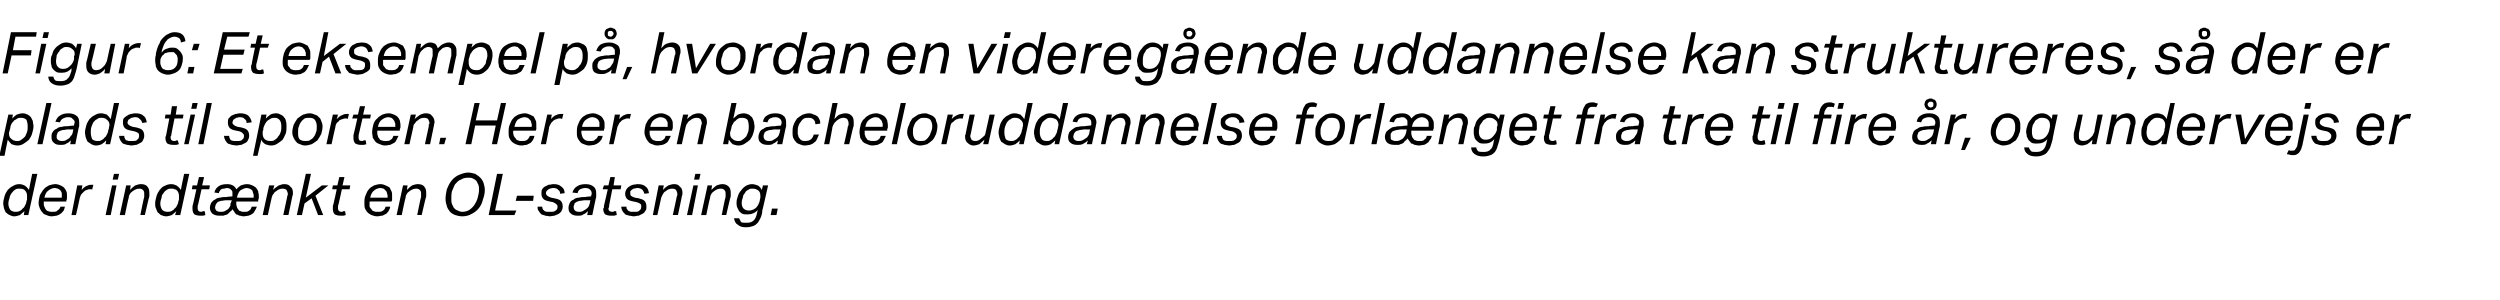 <?xml version="1.0" standalone="no"?><!DOCTYPE svg PUBLIC "-//W3C//DTD SVG 1.1//EN" "http://www.w3.org/Graphics/SVG/1.1/DTD/svg11.dtd"><svg xmlns="http://www.w3.org/2000/svg" version="1.1" width="388.3px" height="46.6px" viewBox="0 -5 388.3 46.6" style="top:-5px"><desc>Figur 6: Et eksempel p , hvordan en videreg ende uddannelse kan struktureres, s der er plads til sporten. Her er en ...</desc><defs/><g id="Polygon362536"><path d="m3 23.6c.3 0 .6.1.8.2c.3.2.5.4.7.7c-.02-.03.5-2.5.5-2.5h.8l-1.4 6.4h-.7s.08-.62.1-.6c-.2.2-.5.4-.7.6c-.3.1-.6.2-.9.2c-.3 0-.5-.1-.7-.2c-.3-.1-.4-.3-.6-.4c-.1-.2-.2-.4-.3-.7c0-.2-.1-.4-.1-.7c0-.4.1-.7.2-1.1c.1-.4.3-.7.5-1c.2-.2.5-.5.8-.6c.3-.2.6-.3 1-.3zM4.2 26v-.6c0-.3-.1-.6-.3-.8c-.1-.1-.2-.2-.3-.2c-.2-.1-.4-.1-.6-.1c-.2 0-.5 0-.7.2c-.2.1-.3.3-.5.5c-.1.2-.3.4-.3.7c-.1.3-.2.6-.2.9c0 .4.1.7.3 1c.2.2.5.3.8.3c.2 0 .4 0 .6-.1c.2-.1.4-.2.5-.4c.2-.1.3-.3.4-.5c.1-.2.2-.4.2-.6l.1-.3zm4.3-1.8c-.4 0-.7.2-1 .4c-.3.2-.5.6-.6 1.1h2.7v-.7c-.1-.2-.1-.3-.2-.4c-.1-.1-.2-.2-.4-.3c-.1 0-.3-.1-.5-.1zm-1.7 2.1v.3c0 .2 0 .4.1.5c.1.2.1.3.2.4c.1.2.3.3.4.3c.2.1.4.1.6.1c.4 0 .7 0 .8-.2c.2-.1.4-.3.5-.6h.7c-.1.2-.1.4-.2.6c-.2.2-.3.4-.5.5c-.1.1-.3.2-.6.3c-.2 0-.5.1-.8.1c-.3 0-.6-.1-.8-.2c-.3-.1-.5-.2-.6-.4c-.2-.2-.3-.4-.4-.6c-.1-.3-.2-.5-.2-.8c0-.5.1-.9.2-1.3c.2-.3.4-.7.6-.9c.2-.3.5-.4.8-.6c.3-.1.7-.2 1-.2c.3 0 .6.1.8.2c.2.1.4.2.5.3c.2.2.3.4.4.6c.1.2.1.4.1.7v.4c0 .1 0 .2-.1.3c.04.04 0 .2 0 .2H6.8zm7.5-1.8c0-.1-.1-.1-.1-.1h-.3c-.1 0-.2 0-.4.1c-.1 0-.3.1-.4.2l-.4.4c-.2.2-.2.4-.3.6c.02.02-.6 2.7-.6 2.7h-.7l.9-4.6h.8s-.14.69-.1.7c.2-.3.5-.5.7-.6c.2-.1.5-.2.7-.2h.4l-.2.8zm2.1 3.9l1-4.6h.7l-.9 4.6h-.8zm1.1-5.5l.2-.9h.8l-.2.9h-.8zm4.3 5.5s.56-2.83.6-2.8v-.5c0-.2 0-.4-.2-.6c-.1-.1-.3-.2-.5-.2c-.4 0-.7.1-1.1.4c-.1.1-.3.2-.4.4c-.1.2-.2.3-.2.6c-.04-.03-.6 2.7-.6 2.7h-.8l1-4.6h.7s-.11.67-.1.7c.3-.3.5-.5.8-.7c.3-.1.6-.2.9-.2c.4 0 .8.1 1 .4c.2.2.3.5.3 1v.5c-.03-.03-.7 2.9-.7 2.9h-.7zm4.8-4.8c.3 0 .6.1.8.2c.3.2.5.4.7.7c-.03-.03.5-2.5.5-2.5h.8L28 28.4h-.8s.17-.62.2-.6c-.2.2-.5.4-.7.6c-.3.1-.6.2-.9.2c-.3 0-.5-.1-.8-.2c-.2-.1-.3-.3-.5-.4c-.1-.2-.2-.4-.3-.7c-.1-.2-.1-.4-.1-.7c0-.4.1-.7.2-1.1c.1-.4.3-.7.5-1c.2-.2.4-.5.7-.6c.4-.2.7-.3 1.1-.3zm1.2 2.4v-.6c0-.3-.1-.6-.3-.8c-.1-.1-.2-.2-.4-.2c-.1-.1-.3-.1-.5-.1c-.2 0-.5 0-.7.2c-.2.1-.4.3-.5.5c-.2.2-.3.4-.3.7c-.1.3-.2.6-.2.9c0 .4.1.7.3 1c.2.2.5.3.8.3c.2 0 .4 0 .6-.1c.2-.1.4-.2.5-.4c.2-.1.3-.3.4-.5c.1-.2.2-.4.2-.6l.1-.3zm2.9 1v.4c0 .3.2.5.5.5c.1 0 .2 0 .3-.1h.3l.1.6c-.1 0-.2.1-.4.1h-.4c-.4 0-.7-.1-.9-.2c-.2-.2-.3-.5-.3-.8v-.5c.04.01.6-2.6.6-2.6h-.7l.1-.6h.7l.3-1.3h.8l-.3 1.3h1.2l-.1.6h-1.2s-.57 2.64-.6 2.6zm9.2.1c-.1.2-.2.5-.3.6c-.1.2-.2.4-.4.5c-.1.1-.3.2-.6.3c-.2 0-.5.1-.8.1c-.2 0-.4-.1-.6-.1c-.2-.1-.4-.2-.5-.2c-.1-.1-.3-.3-.3-.4c-.1-.1-.2-.3-.3-.4c-.1.2-.2.3-.4.4c-.1.2-.3.3-.4.4c-.2.1-.4.1-.6.2h-.6c-.5 0-.8-.1-1.1-.3c-.2-.2-.4-.5-.4-.9c0-.3.1-.6.2-.8c.2-.2.3-.4.6-.5c.2-.2.5-.3.8-.3c.3-.1.6-.1 1-.1c-.03-.04.9-.1.9-.1v-.5c0-.2 0-.4-.2-.5c-.1-.2-.4-.3-.7-.3c-.1 0-.3.1-.4.1c-.2 0-.3 0-.4.1c-.1 0-.2.1-.2.2c-.1.1-.2.2-.2.4l-.7-.1c.1-.5.4-.8.7-1c.3-.2.7-.3 1.3-.3c.7 0 1.2.3 1.4.8c.2-.2.4-.4.7-.6c.3-.1.6-.2 1-.2c.3 0 .6.1.8.2c.2.1.4.2.5.3c.2.2.3.4.4.6c0 .2.1.4.1.7v.3c0 .2-.1.3-.1.4c.02.01 0 .2 0 .2c0 0-3.42-.01-3.4 0v.3c0 .2 0 .4.1.5c0 .2.1.3.2.4c.1.2.2.3.4.3c.1.1.3.1.5.1c.4 0 .6 0 .8-.2c.2-.1.3-.3.4-.6h.8zm-3.9-1s-.83.02-.8 0c-.4 0-.6.1-.9.1c-.2.1-.4.1-.5.2c-.1.1-.2.2-.3.4c0 .1-.1.3-.1.4c0 .2.1.4.2.5c.1.1.3.2.6.2c.3 0 .5 0 .7-.1c.2-.1.3-.2.5-.3c.1-.1.2-.2.3-.4c.1-.1.1-.3.1-.5c.05.02.2-.5.2-.5zm2.3-1.9c-.3 0-.7.2-1 .4c-.2.2-.4.6-.5 1.1h2.6v-.3c0-.2 0-.3-.1-.4c0-.2-.1-.3-.1-.4c-.1-.1-.2-.2-.4-.3c-.1 0-.3-.1-.5-.1zm5.7 4.2l.6-2.8c0-.1 0-.2.1-.3v-.2c0-.2-.1-.4-.2-.6c-.1-.1-.3-.2-.6-.2c-.3 0-.7.1-1 .4c-.2.1-.3.2-.4.4c-.2.2-.2.3-.3.6l-.6 2.7h-.8l1-4.6h.8s-.16.67-.2.7c.3-.3.6-.5.9-.7c.3-.1.6-.2.8-.2c.5 0 .8.1 1 .4c.3.2.4.5.4 1c0 .1 0 .3-.1.5c.02-.03-.6 2.9-.6 2.9h-.8zm2.1 0l1.4-6.4h.8l-.8 3.7l2.5-1.9h1l-2 1.6l1.2 3h-.8l-1-2.6l-1.1.8l-.4 1.8h-.8zm6.4-1.4v.4c0 .3.2.5.5.5c.1 0 .3 0 .3-.1h.3l.1.6c-.1 0-.2.1-.4.1h-.4c-.4 0-.7-.1-.9-.2c-.2-.2-.3-.5-.3-.8v-.5c.05.01.6-2.6.6-2.6h-.7l.1-.6h.7l.3-1.3h.8l-.3 1.3h1.2l-.1.6h-1.2s-.57 2.64-.6 2.6zm6.6-2.8c-.4 0-.8.2-1 .4c-.3.2-.5.6-.6 1.1h2.7v-.3c0-.2-.1-.3-.1-.4c0-.2-.1-.3-.2-.4l-.3-.3c-.2 0-.3-.1-.5-.1zm-1.7 2.1v.8c.1.2.2.3.3.4c.1.2.2.3.4.3c.1.1.3.1.5.1c.4 0 .7 0 .9-.2c.2-.1.3-.3.4-.6h.7c0 .2-.1.4-.2.6c-.1.2-.3.4-.4.5l-.6.3c-.3 0-.5.1-.8.1c-.4 0-.6-.1-.9-.2c-.2-.1-.4-.2-.6-.4c-.2-.2-.3-.4-.4-.6c-.1-.3-.1-.5-.1-.8c0-.5 0-.9.2-1.3c.1-.3.3-.7.5-.9c.2-.3.5-.4.8-.6c.3-.1.7-.2 1-.2c.3 0 .6.1.8.2l.6.3l.3.6c.1.2.1.4.1.7v.7l-.1.2s-3.44-.01-3.4 0zm7.4 2.1s.56-2.83.6-2.8v-.5c0-.2 0-.4-.2-.6c-.1-.1-.3-.2-.5-.2c-.4 0-.7.1-1.1.4c-.1.1-.3.2-.4.4c-.1.2-.2.3-.2.6c-.04-.03-.6 2.7-.6 2.7h-.8l1-4.6h.7s-.11.67-.1.7c.3-.3.5-.5.8-.7c.3-.1.6-.2.9-.2c.4 0 .8.1 1 .4c.2.2.3.5.3 1v.5c-.03-.03-.7 2.9-.7 2.9h-.7zm7.9-6.6c.4 0 .7.1 1.1.2c.3.2.5.3.8.6c.2.2.4.5.5.8c.1.3.2.7.2 1.1c0 .5-.1 1-.3 1.5c-.1.5-.3.9-.6 1.3c-.3.4-.7.7-1.1.9c-.5.3-1 .4-1.5.4c-.4 0-.8-.1-1.1-.2c-.3-.1-.6-.3-.8-.5c-.2-.3-.4-.5-.5-.9c-.1-.3-.2-.7-.2-1.1c0-.5.1-1 .2-1.5c.2-.5.4-.9.7-1.3c.3-.4.7-.7 1.1-.9c.5-.2 1-.4 1.5-.4zm0 .8c-.5 0-.8.1-1.1.3c-.4.1-.6.4-.9.7c-.2.3-.3.7-.5 1.1c-.1.4-.1.8-.1 1.2c0 .3 0 .5.1.8l.3.6c.2.2.3.3.6.4c.2.1.4.2.7.2c.4 0 .8-.1 1.1-.3c.3-.2.6-.5.8-.8c.2-.3.4-.7.5-1.1c.1-.4.2-.8.2-1.2c0-.3 0-.5-.1-.8l-.3-.6c-.2-.2-.4-.3-.6-.4c-.2-.1-.4-.1-.7-.1zm3.2 5.8l1.3-6.4h.9l-1.2 5.7h3.3l-.3.7h-4zm4.2-2.2l.2-.8h2.6l-.1.8h-2.7zm7.3.9c0 .3-.1.5-.2.7c-.1.2-.3.3-.4.4c-.2.1-.4.2-.7.3c-.2 0-.5.1-.7.1c-.2 0-.5-.1-.7-.1c-.2-.1-.4-.1-.6-.2c-.2-.2-.3-.3-.4-.5c-.2-.2-.2-.4-.2-.7h.7c0 .1.1.3.1.4l.3.3c.1 0 .2.1.4.1h.5c.3 0 .6 0 .8-.2c.2-.1.3-.3.3-.6c0-.2-.1-.3-.2-.4c-.1-.1-.3-.2-.5-.3l-.5-.1c-.5-.1-.8-.2-1-.4c-.2-.2-.3-.5-.3-.8c0-.3 0-.5.1-.7c.1-.1.2-.3.4-.4l.6-.3c.3 0 .5-.1.8-.1c.5 0 .9.1 1.2.4c.3.2.5.5.5 1l-.7.1c0-.3-.1-.5-.3-.6c-.1-.2-.4-.3-.8-.3c-.2 0-.4.1-.5.1c-.1.1-.3.1-.3.2c-.1.1-.2.1-.2.2c-.1.1-.1.2-.1.3c0 .2.1.3.2.4c.1.1.3.2.6.3l.5.1c.5.1.8.2 1 .4c.2.2.3.5.3.9zm2.3 1.4c-.4 0-.8-.1-1-.3c-.3-.2-.4-.5-.4-.9c0-.3.1-.6.2-.8c.1-.2.3-.4.6-.5c.2-.2.5-.3.8-.3c.3-.1.7-.1 1-.1c.02-.04.9-.1.9-.1c0 0 .03-.09 0-.1c.1-.1.1-.3.1-.4c0-.2-.1-.4-.2-.5c-.2-.2-.4-.3-.8-.3c-.3 0-.6.1-.8.2c-.2.1-.3.3-.4.6l-.8-.1c.2-.5.4-.8.8-1c.3-.2.7-.3 1.3-.3c.6 0 1 .2 1.2.4c.3.2.4.6.4 1v.6c-.02-.05-.6 2.8-.6 2.8h-.8s.14-.61.1-.6c-.2.2-.4.4-.7.5c-.2.2-.5.2-.9.2zm2-2.4s-.79.02-.8 0c-.3 0-.6.1-.9.1c-.2.1-.4.1-.5.2c-.2.1-.3.2-.3.4c-.1.1-.1.3-.1.4c0 .2.1.4.2.5c.1.1.3.2.6.2c.2 0 .4 0 .6-.1c.2-.1.3-.2.5-.3c.1-.1.3-.2.4-.4c.1-.1.1-.3.2-.5c-.02.02.1-.5.1-.5zm2.9.9v.2c-.1.1-.1.1-.1.2c0 .3.2.5.6.5c.1 0 .2 0 .3-.1h.3l.1.6c-.2 0-.3.1-.4.1h-.5c-.4 0-.7-.1-.9-.2c-.2-.2-.3-.5-.3-.8c0-.1 0-.2.1-.2v-.3l.6-2.6h-.8l.2-.6h.7l.3-1.3h.7l-.2 1.3h1.2l-.1.6h-1.3s-.52 2.64-.5 2.6zm5.8.1c0 .3 0 .5-.2.7c-.1.2-.2.3-.4.4l-.6.3c-.3 0-.5.1-.8.1c-.2 0-.4-.1-.7-.1c-.2-.1-.4-.1-.6-.2c-.1-.2-.3-.3-.4-.5c-.1-.2-.2-.4-.2-.7h.8c0 .1 0 .3.1.4c.1.1.1.2.3.3c.1 0 .2.1.3.1h.5c.4 0 .7 0 .8-.2c.2-.1.3-.3.3-.6c0-.2 0-.3-.1-.4c-.1-.1-.3-.2-.6-.3l-.5-.1c-.5-.1-.8-.2-1-.4c-.2-.2-.3-.5-.3-.8c0-.3.1-.5.2-.7c.1-.1.2-.3.4-.4c.1-.1.3-.2.6-.3c.2 0 .5-.1.7-.1c.6 0 1 .1 1.3.4c.3.2.4.5.5 1l-.7.1c-.1-.3-.2-.5-.3-.6c-.2-.2-.5-.3-.8-.3c-.2 0-.4.1-.6.1c-.1.1-.2.1-.3.2l-.2.2v.3c0 .2 0 .3.1.4c.1.1.3.2.6.3l.6.1c.4.1.7.2.9.4c.2.2.3.5.3.9zm4.1 1.3s.62-2.83.6-2.8c0-.1.1-.2.1-.3v-.2c0-.2-.1-.4-.2-.6c-.1-.1-.3-.2-.6-.2c-.3 0-.7.1-1 .4c-.2.1-.3.2-.4.4c-.1.2-.2.3-.3.6c.02-.03-.6 2.7-.6 2.7h-.7l.9-4.6h.8s-.14.67-.1.7c.2-.3.5-.5.8-.7c.3-.1.6-.2.9-.2c.4 0 .7.1.9.4c.3.2.4.5.4 1c0 .1 0 .3-.1.5c.03-.03-.6 2.9-.6 2.9h-.8zm2.2 0l1-4.6h.7l-.9 4.6h-.8zm1.1-5.5l.2-.9h.8l-.2.9h-.8zm4.3 5.5s.55-2.83.6-2.8v-.5c0-.2 0-.4-.2-.6c-.1-.1-.3-.2-.5-.2c-.4 0-.7.1-1.1.4c-.1.1-.3.2-.4.4c-.1.2-.2.3-.2.6c-.05-.03-.6 2.7-.6 2.7h-.8l1-4.6h.7s-.12.67-.1.7c.3-.3.5-.5.8-.7c.3-.1.6-.2.9-.2c.4 0 .7.1 1 .4c.2.2.3.5.3 1v.5c-.04-.03-.7 2.9-.7 2.9h-.7zm5.9-2.2c0-.2.1-.4.1-.5v-.3c0-.4-.1-.6-.3-.8c-.3-.2-.5-.3-.9-.3c-.3 0-.5 0-.7.2c-.2.1-.4.2-.5.5c-.2.2-.3.4-.3.6c-.1.3-.2.6-.2.9c0 .4.1.7.3.9c.2.2.5.3.8.3c.4 0 .7-.1 1.1-.4c.3-.3.5-.7.6-1.1zm.4 1.5c0 .4-.1.7-.2 1c-.2.4-.3.6-.5.9c-.2.2-.4.4-.7.5c-.3.1-.6.2-1.1.2c-.6 0-1-.1-1.3-.4c-.4-.2-.5-.6-.6-1h.8l.3.6c.2.1.5.1.9.1c.5 0 .8-.1 1.1-.4c.2-.2.4-.6.5-1.2l.1-.4c-.4.5-1 .7-1.6.7c-.3 0-.6 0-.8-.1c-.2-.1-.4-.3-.5-.4l-.3-.6c-.1-.3-.1-.5-.1-.7c0-.4.1-.7.2-1c.1-.4.3-.7.5-.9c.2-.3.4-.5.7-.7c.3-.2.7-.3 1-.3c.3 0 .6.1.9.2c.3.2.5.4.6.7c.05-.03.2-.7.2-.7h.8s-.86 3.87-.9 3.9zm1.3.7l.2-1h.9l-.2 1h-.9z" stroke="none" fill="#000"/></g><g id="Polygon362535"><path d="m1.9 13.4c.2-.2.4-.4.7-.6c.3-.1.6-.2.9-.2c.3 0 .6.1.8.2c.2.1.3.2.5.4l.3.6c0 .3.1.5.1.8c0 .4-.1.7-.2 1.1c-.1.4-.3.7-.5 1c-.2.2-.5.4-.8.6c-.3.2-.6.3-1 .3c-.3 0-.6-.1-.9-.2c-.2-.2-.4-.4-.6-.7c.01.03-.5 2.5-.5 2.5h-.8l1.4-6.4h.7l-.1.6zm-.4 1.8c0 .1 0 .2-.1.3v.3c0 .3.1.6.4.8c.2.2.5.3.8.3c.3 0 .5 0 .7-.2c.2-.1.4-.3.6-.5c.1-.2.2-.4.3-.7c.1-.3.1-.6.1-.9c0-.4-.1-.8-.2-1c-.2-.2-.5-.3-.8-.3c-.2 0-.4 0-.6.1c-.1.1-.3.2-.5.3c-.1.2-.3.3-.4.5c-.1.2-.2.4-.2.7l-.1.3zm4.3 2.2L7.2 11h.8l-1.4 6.4h-.8zm3.5.1c-.4 0-.7-.1-.9-.3c-.3-.2-.4-.5-.4-.9c0-.3 0-.6.2-.8c.1-.2.3-.4.6-.5c.2-.2.5-.3.8-.3c.3-.1.6-.1 1-.1c.01-.04.9-.1.9-.1c0 0 .02-.09 0-.1c0-.1.1-.3.1-.4c0-.2-.1-.4-.3-.5c-.1-.2-.3-.3-.7-.3c-.4 0-.6.1-.8.2c-.2.1-.4.3-.5.6l-.7-.1c.2-.5.4-.8.8-1c.3-.2.7-.3 1.3-.3c.5 0 1 .2 1.2.4c.3.2.4.6.4 1v.6c-.04-.05-.6 2.8-.6 2.8h-.8s.13-.61.1-.6c-.2.2-.4.4-.7.5c-.2.2-.6.2-1 .2zm2.1-2.4s-.8.02-.8 0c-.3 0-.6.1-.9.1c-.2.1-.4.1-.5.2c-.2.1-.3.2-.3.4c-.1.1-.1.3-.1.4c0 .2 0 .4.2.5c.1.1.3.2.6.2c.2 0 .4 0 .6-.1c.2-.1.3-.2.5-.3c.1-.1.2-.2.3-.4c.2-.1.2-.3.3-.5c-.04.02.1-.5.1-.5zm4.3-2.5c.3 0 .6.1.9.2c.2.2.4.4.6.7c-.01-.03.5-2.5.5-2.5h.8l-1.4 6.4h-.7s.09-.62.1-.6c-.2.2-.4.4-.7.6c-.3.1-.5.2-.9.2c-.3 0-.5-.1-.7-.2c-.2-.1-.4-.3-.6-.4c-.1-.2-.2-.4-.3-.7c0-.2-.1-.4-.1-.7c0-.4.1-.7.2-1.1c.1-.4.3-.7.5-1c.2-.2.5-.5.8-.6c.3-.2.6-.3 1-.3zm1.2 2.4c0-.2.1-.4.1-.6c0-.3-.1-.6-.4-.8c-.1-.1-.2-.2-.3-.2c-.2-.1-.3-.1-.5-.1c-.3 0-.5 0-.7.2c-.3.1-.4.3-.6.5c-.1.2-.2.4-.3.7c-.1.3-.1.6-.1.9c0 .4.1.7.2 1c.2.2.5.3.8.3c.3 0 .5 0 .6-.1c.2-.1.4-.2.5-.4c.2-.1.3-.3.4-.5c.1-.2.2-.4.2-.6l.1-.3zm5.5 1.1c0 .3-.1.5-.2.7c-.1.2-.2.3-.4.4l-.6.3c-.3 0-.5.1-.8.1c-.2 0-.4-.1-.7-.1c-.2-.1-.4-.1-.6-.2c-.2-.2-.3-.3-.4-.5c-.1-.2-.2-.4-.2-.7h.8c0 .1 0 .3.1.4c0 .1.1.2.2.3c.2 0 .3.1.4.1h.5c.4 0 .7 0 .8-.2c.2-.1.3-.3.3-.6c0-.2 0-.3-.1-.4c-.1-.1-.3-.2-.6-.3l-.5-.1c-.5-.1-.8-.2-1-.4c-.2-.2-.3-.5-.3-.8c0-.3 0-.5.1-.7c.1-.1.3-.3.5-.4c.1-.1.3-.2.6-.3c.2 0 .4-.1.7-.1c.6 0 1 .1 1.3.4c.3.2.4.5.5 1l-.7.1c-.1-.3-.2-.5-.4-.6c-.1-.2-.4-.3-.7-.3c-.3 0-.4.1-.6.1c-.1.1-.2.1-.3.2c-.1.1-.2.1-.2.2c0 .1-.1.2-.1.3c0 .2.1.3.2.4c.1.1.3.2.6.3l.6.1c.4.1.7.2.9.4c.2.2.3.5.3.9zm4.2-.1c0 .1-.1.2-.1.2v.2c0 .3.2.5.5.5c.2 0 .3 0 .4-.1h.2l.2.6c-.2 0-.3.1-.4.1h-.5c-.4 0-.7-.1-.9-.2c-.2-.2-.3-.5-.3-.8v-.2c0-.1.1-.2.1-.3l.5-2.6h-.7l.1-.6h.8l.2-1.3h.8l-.2 1.3h1.2l-.1.6h-1.3s-.53 2.64-.5 2.6zm2 1.4l1-4.6h.7l-1 4.6h-.7zm1.1-5.5l.2-.9h.8l-.2.9h-.8zm1.1 5.5l1.3-6.4h.8l-1.3 6.4h-.8zm7.9-1.3c0 .3-.1.5-.2.7c-.1.2-.2.3-.4.4l-.6.3c-.3 0-.5.1-.8.1c-.2 0-.5-.1-.7-.1c-.2-.1-.4-.1-.6-.2c-.2-.2-.3-.3-.4-.5c-.1-.2-.2-.4-.2-.7h.8c0 .1 0 .3.1.4c0 .1.1.2.2.3c.1 0 .3.1.4.1h.5c.4 0 .7 0 .8-.2c.2-.1.3-.3.3-.6c0-.2-.1-.3-.2-.4c-.1-.1-.2-.2-.5-.3l-.5-.1c-.5-.1-.8-.2-1-.4c-.2-.2-.3-.5-.3-.8c0-.3 0-.5.1-.7l.4-.4c.2-.1.4-.2.7-.3c.2 0 .4-.1.7-.1c.5 0 1 .1 1.3.4c.2.2.4.5.5 1l-.8.1c0-.3-.1-.5-.3-.6c-.1-.2-.4-.3-.8-.3c-.2 0-.3.1-.5.1c-.1.1-.2.1-.3.2c-.1.1-.2.1-.2.2c0 .1-.1.2-.1.3c0 .2.1.3.2.4c.1.1.3.2.6.3l.6.1c.4.1.7.2.9.4c.2.2.3.5.3.9zm2.6-2.7c.2-.2.4-.4.7-.6c.2-.1.5-.2.9-.2c.3 0 .5.1.7.2c.2.1.4.2.5.4c.2.2.3.4.3.6c.1.3.1.5.1.8c0 .4 0 .7-.1 1.1c-.2.4-.3.7-.5 1c-.2.2-.5.4-.8.6c-.3.2-.6.3-1 .3c-.3 0-.6-.1-.9-.2c-.3-.2-.5-.4-.6-.7c-.03.03-.6 2.5-.6 2.5h-.7l1.3-6.4h.8s-.14.62-.1.6zm-.4 1.8c-.1.1-.1.2-.1.3v.3c0 .3.1.6.3.8c.2.2.5.3.9.3c.3 0 .5 0 .7-.2c.2-.1.4-.3.5-.5c.2-.2.3-.4.4-.7c.1-.3.1-.6.1-.9c0-.4-.1-.8-.3-1c-.2-.2-.4-.3-.7-.3c-.2 0-.4 0-.6.1c-.2.1-.3.2-.5.3c-.2.2-.3.3-.4.5c-.1.2-.2.4-.3.7v.3zm7.2-2.6c.3 0 .6.1.8.2c.3.1.5.2.6.4c.2.1.3.3.4.6c.1.2.2.5.2.8c0 .4-.1.9-.2 1.2c-.2.4-.4.7-.6 1c-.3.2-.5.4-.9.6c-.3.1-.7.2-1 .2c-.3 0-.6-.1-.8-.2c-.3-.1-.5-.2-.6-.4c-.2-.2-.3-.4-.4-.6c-.1-.2-.2-.5-.2-.8c0-.4.1-.9.2-1.2c.2-.4.4-.7.6-1c.3-.2.5-.4.9-.6c.3-.1.7-.2 1-.2zm0 .7c-.3 0-.5 0-.8.1c-.2.2-.4.3-.5.5c-.2.2-.3.5-.4.8c-.1.2-.1.5-.1.9c0 .4 0 .7.2 1c.2.2.5.3.9.3c.3 0 .5 0 .7-.1c.3-.2.5-.3.6-.5c.2-.2.3-.5.4-.8c.1-.2.1-.5.1-.9c0-.4-.1-.7-.3-1c-.2-.2-.4-.3-.8-.3zm5.9.2c-.1-.1-.1-.1-.2-.1h-.2c-.1 0-.2 0-.4.1c-.1 0-.3.1-.5.2c-.1.2-.3.3-.4.4c-.1.2-.2.4-.2.6c-.03.02-.6 2.7-.6 2.7h-.8l1-4.6h.8s-.18.69-.2.7c.3-.3.5-.5.8-.6c.2-.1.4-.2.7-.2h.4l-.2.8zm1.7 2.5v.4c0 .3.1.5.5.5c.1 0 .2 0 .3-.1h.3l.1.6c-.1 0-.3.1-.4.1h-.5c-.3 0-.6-.1-.8-.2c-.2-.2-.3-.5-.3-.8v-.5c.02.01.6-2.6.6-2.6h-.8l.2-.6h.7l.3-1.3h.8l-.3 1.3h1.2l-.1.6h-1.2l-.6 2.6zm4.6-2.8c-.4 0-.7.2-1 .4c-.3.2-.5.6-.6 1.1h2.7v-.3c0-.2 0-.3-.1-.4c0-.2-.1-.3-.2-.4c0-.1-.2-.2-.3-.3c-.1 0-.3-.1-.5-.1zm-1.7 2.1v.3c0 .2 0 .4.1.5c0 .2.1.3.2.4c.1.2.2.3.4.3c.2.1.4.1.6.1c.3 0 .6 0 .8-.2c.2-.1.3-.3.4-.6h.8l-.3.6c-.1.2-.2.4-.4.5l-.6.3c-.2 0-.5.1-.8.1c-.3 0-.6-.1-.8-.2c-.3-.1-.5-.2-.7-.4c-.1-.2-.3-.4-.4-.6c0-.3-.1-.5-.1-.8c0-.5.1-.9.2-1.3c.1-.3.3-.7.6-.9c.2-.3.5-.4.8-.6c.3-.1.6-.2 1-.2c.3 0 .5.1.8.2c.2.1.4.2.5.3c.2.2.3.4.4.6c0 .2.1.4.1.7v.4c0 .1-.1.2-.1.3v.2h-3.5zm7.4 2.1l.6-2.8v-.3c.1 0 .1-.1.1-.2c0-.2-.1-.4-.2-.6c-.1-.1-.3-.2-.6-.2c-.4 0-.7.1-1 .4c-.2.1-.3.2-.4.4c-.2.2-.3.3-.3.6l-.6 2.7h-.8l1-4.6h.8s-.17.67-.2.7c.3-.3.6-.5.9-.7c.3-.1.5-.2.8-.2c.5 0 .8.1 1 .4c.2.2.4.5.4 1c0 .1-.1.3-.1.5l-.6 2.9h-.8zm2.2 0l.2-1h.9l-.3 1h-.8zm8.2 0l.6-2.9h-3.2l-.6 2.9h-.9l1.4-6.4h.8l-.6 2.7h3.3l.6-2.7h.8l-1.4 6.4h-.8zm5.1-4.2c-.4 0-.8.2-1.1.4c-.2.2-.4.6-.5 1.1h2.6c.1 0 .1-.1.1-.1v-.2c0-.2-.1-.3-.1-.4c0-.2-.1-.3-.2-.4l-.3-.3c-.2 0-.3-.1-.5-.1zm-1.7 2.1c-.1 0-.1.1-.1.2v.1c0 .2.1.4.1.5c.1.2.2.3.3.4c.1.2.2.3.4.3c.1.1.3.1.5.1c.4 0 .7 0 .9-.2c.1-.1.3-.3.4-.6h.7c0 .2-.1.4-.2.6c-.1.2-.3.4-.4.5l-.6.3c-.3 0-.5.1-.8.1c-.4 0-.6-.1-.9-.2c-.2-.1-.4-.2-.6-.4c-.2-.2-.3-.4-.4-.6c-.1-.3-.1-.5-.1-.8c0-.5 0-.9.2-1.3c.1-.3.3-.7.5-.9c.2-.3.5-.4.8-.6c.3-.1.7-.2 1-.2c.3 0 .6.1.8.2l.6.3l.3.6c.1.2.1.4.1.7v.7l-.1.2s-3.44-.01-3.4 0zm7.5-1.8c-.1-.1-.2-.1-.2-.1h-.2c-.2 0-.3 0-.4.1c-.2 0-.3.1-.5.2l-.4.4l-.3.6c.04.02-.5 2.7-.5 2.7h-.8l1-4.6h.7s-.12.69-.1.7c.2-.3.5-.5.7-.6c.2-.1.5-.2.8-.2h.4l-.2.8zm4.7-.3c-.4 0-.7.2-1 .4c-.3.2-.5.6-.6 1.1h2.7v-.7c-.1-.2-.1-.3-.2-.4c-.1-.1-.2-.2-.4-.3c-.1 0-.3-.1-.5-.1zm-1.7 2.1v.3c0 .2.1.4.1.5c.1.2.1.3.2.4c.2.2.3.3.4.3c.2.1.4.1.6.1c.4 0 .7 0 .8-.2c.2-.1.4-.3.5-.6h.7c0 .2-.1.4-.2.6c-.2.2-.3.4-.5.5c-.1.1-.3.2-.6.3c-.2 0-.5.1-.8.1c-.3 0-.6-.1-.8-.2c-.3-.1-.5-.2-.6-.4c-.2-.2-.3-.4-.4-.6c-.1-.3-.1-.5-.1-.8c0-.5 0-.9.2-1.3c.1-.3.3-.7.5-.9c.2-.3.5-.4.8-.6c.3-.1.7-.2 1-.2c.3 0 .6.1.8.2c.2.1.4.2.5.3c.2.2.3.4.4.6c.1.2.1.4.1.7v.4c0 .1 0 .2-.1.3c.05.04 0 .2 0 .2h-3.5zm7.5-1.8c0-.1-.1-.1-.1-.1h-.3c-.1 0-.2 0-.3.1c-.2 0-.3.1-.5.2l-.4.4l-.3.6c.02.02-.6 2.7-.6 2.7h-.7l.9-4.6h.8s-.14.69-.1.7c.2-.3.5-.5.7-.6c.2-.1.5-.2.7-.2h.4l-.2.8zm4.8-.3c-.4 0-.7.2-1 .4c-.3.2-.5.6-.6 1.1h2.7v-.7c-.1-.2-.2-.3-.2-.4c-.1-.1-.2-.2-.4-.3c-.1 0-.3-.1-.5-.1zm-1.7 2.1v.3c0 .2 0 .4.1.5c0 .2.1.3.2.4c.1.2.3.3.4.3c.2.1.4.1.6.1c.4 0 .6 0 .8-.2c.2-.1.3-.3.4-.6h.8l-.3.6c-.1.2-.2.4-.4.5c-.1.1-.3.2-.6.3c-.2 0-.5.1-.8.1c-.3 0-.6-.1-.8-.2c-.3-.1-.5-.2-.6-.4c-.2-.2-.3-.4-.4-.6c-.1-.3-.2-.5-.2-.8c0-.5.1-.9.2-1.3c.2-.3.3-.7.6-.9c.2-.3.5-.4.8-.6c.3-.1.6-.2 1-.2c.3 0 .6.1.8.2c.2.1.4.2.5.3c.2.2.3.4.4.6c.1.2.1.4.1.7v.4c0 .1 0 .2-.1.3c.03.04 0 .2 0 .2h-3.5zm7.4 2.1l.6-2.8c0-.1 0-.2.1-.3v-.2c0-.2-.1-.4-.2-.6c-.1-.1-.3-.2-.6-.2c-.3 0-.7.1-1 .4c-.2.1-.3.2-.4.4c-.2.2-.2.3-.3.6l-.6 2.7h-.8l1-4.6h.8s-.16.67-.2.7c.3-.3.6-.5.9-.7c.3-.1.6-.2.8-.2c.5 0 .8.1 1 .4c.3.2.4.5.4 1c0 .1 0 .3-.1.5c.02-.03-.6 2.9-.6 2.9h-.8zm6.4.2c-.3 0-.6-.1-.9-.2c-.2-.2-.4-.4-.6-.7l-.1.7h-.8l1.3-6.4h.8s-.49 2.42-.5 2.4c.2-.2.5-.4.7-.6c.3-.1.6-.2.9-.2c.3 0 .6.1.8.2c.2.1.3.3.5.4c.1.2.2.4.3.7c0 .2.1.5.1.7c0 .4-.1.8-.2 1.1c-.1.4-.3.7-.5 1c-.2.2-.5.4-.8.6c-.3.2-.6.3-1 .3zm-1.2-2.4c0 .1 0 .2-.1.3v.3c0 .3.1.6.4.8c.2.2.5.3.8.3c.3 0 .5 0 .7-.2c.2-.1.4-.3.6-.5c.1-.2.2-.4.3-.7c.1-.3.1-.6.1-.9c0-.4-.1-.8-.2-1c-.2-.2-.5-.3-.8-.3c-.2 0-.4 0-.6.1c-.2.1-.3.2-.5.4c-.2.1-.3.3-.4.5c-.1.2-.2.3-.2.6l-.1.3zm5.7 2.3c-.4 0-.8-.1-1-.3c-.3-.2-.4-.5-.4-.9c0-.3.1-.6.2-.8c.1-.2.3-.4.6-.5c.2-.2.5-.3.8-.3c.3-.1.7-.1 1-.1c.02-.04.9-.1.9-.1c0 0 .03-.09 0-.1c.1-.1.1-.3.1-.4c0-.2-.1-.4-.2-.5c-.2-.2-.4-.3-.8-.3c-.3 0-.6.1-.8.2c-.2.1-.3.3-.4.6l-.7-.1c.1-.5.3-.8.7-1c.3-.2.7-.3 1.3-.3c.6 0 1 .2 1.2.4c.3.2.4.6.4 1v.6c-.02-.05-.6 2.8-.6 2.8h-.8s.15-.61.1-.6c-.2.2-.4.4-.7.5c-.2.2-.5.2-.9.2zm2-2.4s-.79.02-.8 0c-.3 0-.6.1-.9.1c-.2.1-.4.1-.5.2c-.2.1-.3.2-.3.4c-.1.1-.1.3-.1.4c0 .2.1.4.2.5c.1.1.3.2.6.2c.2 0 .4 0 .6-.1c.2-.1.3-.2.5-.3c.1-.1.3-.2.4-.4c.1-.1.1-.3.2-.5c-.02.02.1-.5.1-.5zm5.5-.8c-.1-.1-.1-.2-.1-.4c-.1-.1-.1-.2-.2-.3c-.1-.1-.2-.2-.3-.2c-.1-.1-.3-.1-.5-.1c-.3 0-.5 0-.7.1c-.2.1-.4.3-.5.5c-.2.2-.3.4-.4.7c-.1.3-.1.6-.1 1c0 .2 0 .3.1.5c0 .2.1.3.2.4c.1.2.2.2.3.3c.2.1.4.1.6.1c.4 0 .7-.1.9-.3c.2-.2.3-.4.4-.7h.8c-.1.2-.2.5-.3.7c-.1.2-.2.4-.4.5c-.2.2-.4.3-.7.4c-.2 0-.5.1-.8.1c-.3 0-.6-.1-.8-.2c-.3-.1-.5-.2-.6-.4c-.2-.2-.3-.4-.4-.6c-.1-.3-.1-.5-.1-.8c0-.5 0-.9.2-1.3c.1-.3.3-.6.5-.9c.3-.2.5-.4.9-.6c.3-.1.6-.2 1-.2c.3 0 .5.1.7.2c.2 0 .4.2.6.3c.1.1.2.3.3.5c.1.2.1.4.1.6l-.7.1zm4.4 3.1s.65-2.83.6-2.8c.1-.1.1-.2.1-.3v-.2c0-.2-.1-.4-.2-.6c-.1-.1-.3-.2-.6-.2c-.3 0-.6.1-1 .4l-.4.4c-.1.2-.2.3-.3.6c.04-.03-.5 2.7-.5 2.7h-.8l1.3-6.4h.8s-.51 2.46-.5 2.5c.3-.3.5-.6.8-.7c.3-.1.6-.2.9-.2c.4 0 .7.1 1 .4c.2.2.3.5.3 1v.5c-.04-.03-.7 2.9-.7 2.9h-.8zm4.9-4.2c-.4 0-.7.2-1 .4c-.3.2-.5.6-.6 1.1h2.7v-.3c0-.2 0-.3-.1-.4c0-.2-.1-.3-.2-.4l-.3-.3c-.1 0-.3-.1-.5-.1zm-1.7 2.1v.3c0 .2 0 .4.1.5c0 .2.1.3.2.4c.1.2.2.3.4.3c.2.1.3.1.6.1c.3 0 .6 0 .8-.2c.2-.1.3-.3.4-.6h.8l-.3.6c-.1.2-.2.4-.4.5l-.6.3c-.2 0-.5.1-.8.1c-.3 0-.6-.1-.8-.2c-.3-.1-.5-.2-.7-.4c-.1-.2-.3-.4-.4-.6c0-.3-.1-.5-.1-.8c0-.5.1-.9.2-1.3c.1-.3.3-.7.6-.9c.2-.3.5-.4.8-.6c.3-.1.6-.2 1-.2c.3 0 .5.1.8.2c.2.1.4.2.5.3c.2.2.3.4.4.6c0 .2.1.4.1.7v.4c0 .1-.1.2-.1.3v.2h-3.5zm4.2 2.1l1.4-6.4h.8l-1.4 6.4h-.8zm5.2-4.8c.2 0 .5.1.7.2c.3.1.5.2.7.4c.1.1.3.3.3.6c.1.2.2.5.2.8c0 .4-.1.9-.2 1.2c-.2.4-.3.7-.6 1c-.2.2-.5.4-.8.6c-.4.1-.7.2-1.1.2c-.3 0-.6-.1-.8-.2c-.2-.1-.4-.2-.6-.4c-.2-.2-.3-.4-.4-.6c-.1-.2-.2-.5-.2-.8c0-.4.1-.9.3-1.2c.1-.4.3-.7.5-1l.9-.6c.3-.1.7-.2 1.1-.2zm-.1.7c-.3 0-.5 0-.7.1c-.3.2-.4.3-.6.5c-.2.2-.3.5-.4.8c-.1.2-.1.5-.1.9c0 .4.1.7.3 1c.2.2.5.3.8.3c.3 0 .6 0 .8-.1c.2-.2.4-.3.5-.5c.2-.2.3-.5.4-.8c.1-.2.2-.5.2-.9c0-.4-.1-.7-.3-1c-.2-.2-.5-.3-.9-.3zm5.9.2c0-.1-.1-.1-.2-.1h-.2c-.1 0-.2 0-.4.1c-.1 0-.3.1-.4.2c-.2.2-.3.3-.5.4c-.1.2-.2.4-.2.6l-.6 2.7h-.8l1-4.6h.8s-.16.69-.2.7c.3-.3.6-.5.8-.6c.2-.1.5-.2.7-.2h.4l-.2.8zm1.9-.7s-.61 2.86-.6 2.9c0 .1-.1.3-.1.4c0 .2.1.4.2.6c.1.1.3.2.6.2c.3 0 .6-.1.9-.4c.2-.1.3-.3.5-.4c.1-.2.2-.4.2-.6c.02.01.6-2.7.6-2.7h.8l-1 4.6h-.8l.2-.7c-.3.3-.6.5-.8.7c-.3.1-.6.2-.9.2c-.4 0-.7-.2-.9-.4c-.3-.2-.4-.6-.4-.9v-.3c.1-.1.1-.2.1-.3l.6-2.9h.8zm6.2-.2c.3 0 .6.1.9.2c.2.2.4.4.6.7c-.01-.03.5-2.5.5-2.5h.8l-1.4 6.4h-.7s.09-.62.1-.6c-.2.2-.4.4-.7.6c-.3.1-.5.2-.9.2c-.3 0-.5-.1-.7-.2c-.2-.1-.4-.3-.6-.4c-.1-.2-.2-.4-.3-.7c0-.2-.1-.4-.1-.7c0-.4.1-.7.2-1.1c.1-.4.3-.7.5-1c.2-.2.5-.5.8-.6c.3-.2.6-.3 1-.3zm1.2 2.4c0-.2.1-.4.1-.6c0-.3-.1-.6-.4-.8c-.1-.1-.2-.2-.3-.2c-.2-.1-.3-.1-.5-.1c-.3 0-.5 0-.7.2c-.3.1-.4.3-.6.5c-.1.2-.2.4-.3.7c-.1.3-.1.6-.1.9c0 .4.1.7.2 1c.2.2.5.3.8.3c.3 0 .4 0 .6-.1c.2-.1.4-.2.5-.4c.2-.1.3-.3.4-.5c.1-.2.2-.4.2-.6l.1-.3zm4.3-2.4c.3 0 .6.1.9.2c.2.2.4.4.6.7l.5-2.5h.8l-1.4 6.4h-.7l.1-.6c-.2.2-.4.4-.7.6c-.2.1-.5.2-.9.2c-.3 0-.5-.1-.7-.2c-.2-.1-.4-.3-.6-.4c-.1-.2-.2-.4-.3-.7c0-.2-.1-.4-.1-.7c0-.4.1-.7.2-1.1c.1-.4.3-.7.5-1c.2-.2.5-.5.8-.6c.3-.2.6-.3 1-.3zm1.2 2.4c0-.2.1-.4.1-.6c0-.3-.1-.6-.3-.8c-.1-.1-.3-.2-.4-.2c-.2-.1-.3-.1-.5-.1c-.3 0-.5 0-.7.2c-.2.1-.4.3-.6.5c-.1.2-.2.4-.3.7c-.1.3-.1.6-.1.9c0 .4.1.7.3 1c.1.2.4.3.8.3c.2 0 .4 0 .5-.1c.2-.1.4-.2.5-.4c.2-.1.3-.3.4-.5c.1-.2.2-.4.2-.6l.1-.3zm3 2.5c-.4 0-.8-.1-1-.3c-.3-.2-.4-.5-.4-.9c0-.3.1-.6.2-.8c.2-.2.4-.4.6-.5c.2-.2.5-.3.8-.3c.3-.1.7-.1 1-.1c.05-.04.9-.1.9-.1c0 0 .05-.09.1-.1v-.4c0-.2-.1-.4-.2-.5c-.2-.2-.4-.3-.7-.3c-.4 0-.7.1-.9.2c-.2.1-.3.3-.4.6l-.7-.1c.1-.5.4-.8.7-1c.3-.2.8-.3 1.3-.3c.6 0 1 .2 1.3.4c.2.2.4.6.4 1c0 .2-.1.4-.1.6c0-.05-.6 2.8-.6 2.8h-.8s.17-.61.2-.6c-.2.2-.5.4-.7.5c-.3.2-.6.2-1 .2zm2-2.4s-.76.02-.8 0c-.3 0-.6.1-.8.1c-.3.1-.4.1-.6.2c-.1.1-.2.2-.3.4c0 .1-.1.3-.1.4c0 .2.1.4.2.5c.1.1.3.2.6.2c.2 0 .4 0 .6-.1c.2-.1.4-.2.5-.3c.2-.1.3-.2.4-.4c.1-.1.2-.3.2-.5l.1-.5zm4.8 2.3s.63-2.83.6-2.8c0-.1.1-.2.1-.3v-.2c0-.2-.1-.4-.2-.6c-.1-.1-.3-.2-.6-.2c-.3 0-.7.1-1 .4c-.2.1-.3.2-.4.4c-.1.2-.2.3-.3.6c.02-.03-.6 2.7-.6 2.7h-.7l.9-4.6h.8s-.14.67-.1.7c.2-.3.5-.5.8-.7c.3-.1.6-.2.9-.2c.4 0 .7.1.9.4c.3.2.4.5.4 1c0 .1 0 .3-.1.5c.04-.03-.6 2.9-.6 2.9h-.8zm5.3 0s.63-2.83.6-2.8c.1-.1.1-.2.1-.3v-.2c0-.2-.1-.4-.2-.6c-.1-.1-.3-.2-.6-.2c-.3 0-.7.1-1 .4c-.1.1-.3.2-.4.4c-.1.2-.2.3-.3.6c.03-.03-.6 2.7-.6 2.7h-.7l.9-4.6h.8s-.13.67-.1.7c.2-.3.5-.5.8-.7c.3-.1.6-.2.9-.2c.4 0 .7.1 1 .4c.2.2.3.5.3 1c0 .1 0 .3-.1.5c.04-.03-.6 2.9-.6 2.9h-.8zm4.9-4.2c-.4 0-.7.2-1 .4c-.3.2-.5.6-.6 1.1h2.7v-.3c0-.2 0-.3-.1-.4c0-.2-.1-.3-.2-.4l-.3-.3c-.2 0-.3-.1-.5-.1zm-1.7 2.1v.3c0 .2 0 .4.1.5c0 .2.1.3.2.4c.1.2.2.3.4.3c.2.1.3.1.6.1c.3 0 .6 0 .8-.2c.2-.1.3-.3.4-.6h.8l-.3.6c-.1.2-.2.4-.4.5l-.6.3c-.2 0-.5.1-.8.1c-.3 0-.6-.1-.9-.2c-.2-.1-.4-.2-.6-.4c-.2-.2-.3-.4-.4-.6c-.1-.3-.1-.5-.1-.8c0-.5.1-.9.2-1.3c.1-.3.3-.7.5-.9c.3-.3.5-.4.9-.6c.3-.1.6-.2 1-.2c.3 0 .5.1.7.2c.3.1.4.2.6.3c.1.2.3.4.3.6c.1.2.2.4.2.7c0 .1 0 .2-.1.4v.5h-3.5zm4.2 2.1l1.4-6.4h.8l-1.4 6.4h-.8zm6.1-1.3c0 .3-.1.5-.2.7c-.1.2-.2.3-.4.4l-.6.3c-.3 0-.5.1-.8.1c-.2 0-.5-.1-.7-.1c-.2-.1-.4-.1-.6-.2c-.2-.2-.3-.3-.4-.5c-.1-.2-.2-.4-.2-.7h.8c0 .1 0 .3.1.4c0 .1.1.2.2.3c.1 0 .3.1.4.1h.5c.4 0 .6 0 .8-.2c.2-.1.3-.3.3-.6c0-.2-.1-.3-.2-.4c-.1-.1-.2-.2-.5-.3l-.5-.1c-.5-.1-.8-.2-1-.4c-.2-.2-.3-.5-.3-.8c0-.3 0-.5.1-.7l.4-.4l.6-.3c.3 0 .5-.1.8-.1c.5 0 1 .1 1.2.4c.3.2.5.5.6 1l-.8.1c0-.3-.1-.5-.3-.6c-.1-.2-.4-.3-.8-.3c-.2 0-.4.1-.5.1c-.1.1-.2.1-.3.2c-.1.1-.2.1-.2.2c-.1.1-.1.2-.1.3c0 .2.1.3.2.4c.1.1.3.2.6.3l.6.1c.4.1.7.2.9.4c.2.2.3.5.3.9zm3.6-2.9c-.4 0-.7.2-1 .4c-.3.2-.5.6-.6 1.1h2.7v-.7c-.1-.2-.1-.3-.2-.4c-.1-.1-.2-.2-.4-.3c-.1 0-.3-.1-.5-.1zm-1.7 2.1v.3c0 .2 0 .4.1.5c0 .2.1.3.2.4c.1.2.3.3.4.3c.2.1.4.1.6.1c.4 0 .6 0 .8-.2c.2-.1.4-.3.4-.6h.8c-.1.2-.1.4-.3.6c-.1.2-.2.4-.4.5c-.1.1-.3.2-.6.3c-.2 0-.5.1-.8.1c-.3 0-.6-.1-.8-.2c-.3-.1-.5-.2-.6-.4c-.2-.2-.3-.4-.4-.6c-.1-.3-.2-.5-.2-.8c0-.5.1-.9.2-1.3c.2-.3.3-.7.6-.9c.2-.3.5-.4.8-.6c.3-.1.6-.2 1-.2c.3 0 .6.1.8.2c.2.1.4.2.5.3c.2.2.3.4.4.6c.1.2.1.4.1.7v.4c0 .1 0 .2-.1.3c.03.04 0 .2 0 .2h-3.5zm8.1-2.5h1.2l-.1.6h-1.2l-.8 4h-.8l.8-4h-.7l.1-.6h.8s.07-.5.1-.5c.1-.5.3-.8.5-1.1c.3-.2.6-.3 1-.3c.2 0 .4 0 .5.1c.1 0 .2.1.3.1l-.2.6c-.1-.1-.1-.1-.2-.1h-.4c-.2 0-.4 0-.5.2c-.1.1-.2.3-.3.5c.05.03-.1.5-.1.5zm4.1-.2c.3 0 .5.1.8.2c.2.1.4.2.6.4c.1.1.3.3.4.6c.1.2.1.5.1.8c0 .4-.1.9-.2 1.2c-.1.4-.3.7-.6 1c-.2.2-.5.4-.8.6c-.4.1-.7.2-1.1.2c-.3 0-.6-.1-.8-.2c-.2-.1-.4-.2-.6-.4c-.2-.2-.3-.4-.4-.6c-.1-.2-.1-.5-.1-.8c0-.4 0-.9.2-1.2c.1-.4.3-.7.6-1c.2-.2.5-.4.8-.6c.3-.1.7-.2 1.1-.2zm-.1.7c-.3 0-.5 0-.7.1c-.2.2-.4.3-.6.5c-.2.2-.3.5-.4.8c-.1.2-.1.5-.1.9c0 .4.1.7.3 1c.2.2.5.3.9.3c.2 0 .5 0 .7-.1c.2-.2.4-.3.6-.5c.1-.2.2-.5.3-.8c.1-.2.2-.5.2-.9c0-.4-.1-.7-.3-1c-.2-.2-.5-.3-.9-.3zm5.9.2c0-.1-.1-.1-.1-.1h-.3c-.1 0-.2 0-.4.1c-.1 0-.3.1-.4.2l-.4.4c-.2.2-.2.4-.3.6c.01.02-.6 2.7-.6 2.7h-.7l.9-4.6h.8s-.14.69-.1.7c.2-.3.5-.5.7-.6c.2-.1.5-.2.7-.2h.4l-.2.8zm.2 3.9l1.3-6.4h.8l-1.3 6.4h-.8zm9.4-1.3c-.1.2-.1.5-.3.6c-.1.2-.2.4-.4.5c-.1.1-.3.2-.5.3c-.3 0-.5.1-.8.1c-.3 0-.5-.1-.7-.1c-.2-.1-.3-.2-.5-.2c-.1-.1-.2-.3-.3-.4c-.1-.1-.2-.3-.3-.4c-.1.2-.2.3-.4.4c-.1.2-.2.3-.4.4c-.2.1-.4.1-.5.2h-.7c-.5 0-.8-.1-1.1-.3c-.2-.2-.4-.5-.4-.9c0-.3.1-.6.2-.8c.2-.2.4-.4.6-.5c.2-.2.5-.3.8-.3c.3-.1.6-.1 1-.1c-.01-.04.9-.1.9-.1c0 0 .02-.09 0-.1v-.4c0-.2 0-.4-.2-.5c-.1-.2-.3-.3-.7-.3c-.1 0-.3.1-.4.1c-.1 0-.3 0-.4.1c-.1 0-.1.1-.2.2c-.1.1-.1.2-.2.4l-.7-.1c.1-.5.4-.8.7-1c.3-.2.8-.3 1.3-.3c.7 0 1.2.3 1.4.8c.2-.2.4-.4.7-.6c.3-.1.6-.2 1-.2c.3 0 .6.1.8.2c.2.1.4.2.5.3c.2.2.3.4.4.6c.1.2.1.4.1.7v.3c0 .2 0 .3-.1.4c.04.01 0 .2 0 .2c0 0-3.4-.01-3.4 0v.3c0 .2 0 .4.1.5c0 .2.1.3.2.4c.1.2.2.3.4.3c.1.1.3.1.5.1c.4 0 .7 0 .8-.2c.2-.1.4-.3.4-.6h.8zm-3.9-1s-.81.02-.8 0c-.3 0-.6.1-.8.1c-.3.1-.4.1-.6.2c-.1.1-.2.2-.3.4v.4c0 .2 0 .4.1.5c.2.1.4.2.6.2c.3 0 .5 0 .7-.1c.2-.1.4-.2.5-.3c.1-.1.2-.2.3-.4c.1-.1.1-.3.2-.5c-.03.02.1-.5.1-.5zm2.4-1.9c-.4 0-.8.2-1 .4c-.3.2-.5.6-.6 1.1h2.6v-.7c-.1-.2-.1-.3-.2-.4c-.1-.1-.2-.2-.4-.3c-.1 0-.3-.1-.4-.1zm5.6 4.2s.62-2.83.6-2.8c0-.1.1-.2.1-.3v-.2c0-.2-.1-.4-.2-.6c-.1-.1-.3-.2-.6-.2c-.3 0-.7.1-1 .4c-.2.1-.3.2-.4.4c-.1.2-.2.3-.3.6c.02-.03-.6 2.7-.6 2.7h-.7l.9-4.6h.8s-.14.67-.1.7c.2-.3.5-.5.8-.7c.3-.1.6-.2.9-.2c.4 0 .7.1.9.4c.3.2.4.5.4 1c0 .1 0 .3-.1.5c.03-.03-.6 2.9-.6 2.9h-.8zm6-2.2v-.5c.1-.1.1-.2.1-.3c0-.4-.1-.6-.4-.8c-.2-.2-.5-.3-.8-.3c-.3 0-.5 0-.7.2c-.2.1-.4.2-.5.5c-.2.2-.3.4-.4.6c0 .3-.1.6-.1.9c0 .4.1.7.3.9c.2.2.4.3.7.3c.5 0 .8-.1 1.1-.4c.3-.3.6-.7.7-1.1zm.4 1.5c-.1.4-.2.7-.3 1c-.1.4-.2.6-.4.9c-.2.2-.4.4-.7.5c-.3.1-.6.2-1.1.2c-.6 0-1-.1-1.4-.4c-.3-.2-.5-.6-.5-1h.8c0 .2.1.4.3.6c.2.1.5.1.9.1c.4 0 .8-.1 1-.4c.3-.2.4-.6.5-1.2l.1-.4c-.4.5-.9.7-1.5.7c-.3 0-.6 0-.8-.1c-.2-.1-.4-.3-.5-.4c-.2-.2-.3-.4-.3-.6c-.1-.3-.1-.5-.1-.7c0-.4 0-.7.2-1c.1-.4.2-.7.4-.9c.2-.3.5-.5.8-.7c.3-.2.6-.3 1-.3c.3 0 .6.1.9.2c.2.2.4.4.6.7c.02-.03.2-.7.2-.7h.7l-.8 3.9zm4-3.5c-.4 0-.8.2-1 .4c-.3.2-.5.6-.6 1.1h2.7v-.3c0-.2 0-.3-.1-.4c0-.2-.1-.3-.2-.4l-.3-.3c-.2 0-.3-.1-.5-.1zm-1.7 2.1v.8c.1.2.2.3.3.4c.1.2.2.3.4.3c.1.1.3.1.5.1c.4 0 .7 0 .9-.2c.2-.1.3-.3.4-.6h.8l-.3.6c-.1.2-.3.4-.4.5l-.6.3c-.3 0-.5.1-.8.1c-.4 0-.6-.1-.9-.2c-.2-.1-.4-.2-.6-.4c-.2-.2-.3-.4-.4-.6c-.1-.3-.1-.5-.1-.8c0-.5.1-.9.2-1.3c.1-.3.3-.7.5-.9c.3-.3.5-.4.8-.6c.4-.1.7-.2 1-.2c.3 0 .6.1.8.2l.6.3l.3.6c.1.2.1.4.1.7v.7l-.1.2s-3.43-.01-3.4 0zm5.4.7v.4c0 .3.2.5.5.5c.2 0 .3 0 .4-.1h.2l.1.6c-.1 0-.2.1-.4.1h-.4c-.4 0-.7-.1-.9-.2c-.2-.2-.3-.5-.3-.8v-.2c0-.1 0-.2.1-.3c-.03.01.5-2.6.5-2.6h-.7l.1-.6h.7l.3-1.3h.8l-.3 1.3h1.3l-.2.6h-1.2s-.55 2.64-.6 2.6zm5.9-3.2h1.2l-.2.6h-1.2l-.8 4h-.8l.9-4h-.8l.2-.6h.7l.1-.5c.1-.5.3-.8.5-1.1c.3-.2.6-.3 1-.3c.2 0 .4 0 .5.1c.2 0 .3.1.4.1l-.3.6c0-.1-.1-.1-.2-.1h-.3c-.3 0-.4 0-.6.2c-.1.1-.2.3-.2.5c-.03.03-.1.5-.1.5zm4.4.7c-.1-.1-.2-.1-.2-.1h-.2c-.2 0-.3 0-.4.1c-.2 0-.3.1-.5.2l-.4.4l-.3.6c.04.02-.5 2.7-.5 2.7h-.8l1-4.6h.7s-.12.69-.1.7c.2-.3.5-.5.7-.6c.2-.1.5-.2.8-.2h.4l-.2.8zm1.4 4c-.4 0-.7-.1-.9-.3c-.3-.2-.4-.5-.4-.9c0-.3 0-.6.2-.8c.1-.2.3-.4.6-.5c.2-.2.5-.3.8-.3c.3-.1.6-.1 1-.1c0-.04.9-.1.9-.1v-.1c0-.1.1-.3.1-.4c0-.2-.1-.4-.3-.5c-.1-.2-.3-.3-.7-.3c-.4 0-.6.1-.8.2c-.2.1-.4.3-.5.6l-.7-.1c.2-.5.4-.8.7-1c.4-.2.8-.3 1.4-.3c.5 0 .9.2 1.2.4c.3.2.4.6.4 1v.6c-.04-.05-.6 2.8-.6 2.8h-.8s.13-.61.1-.6c-.2.2-.4.4-.7.5c-.2.2-.6.2-1 .2zm2.1-2.4s-.8.02-.8 0c-.4 0-.6.1-.9.1c-.2.1-.4.1-.5.2c-.2.1-.3.2-.3.4c-.1.1-.1.3-.1.4c0 .2 0 .4.2.5c.1.1.3.2.6.2c.2 0 .4 0 .6-.1c.2-.1.3-.2.5-.3c.1-.1.2-.2.3-.4c.1-.1.2-.3.3-.5c-.04.02.1-.5.1-.5zm4.8.9v.4c0 .3.1.5.5.5c.1 0 .2 0 .3-.1h.3l.1.6c-.1 0-.3.1-.4.1h-.5c-.3 0-.6-.1-.8-.2c-.2-.2-.3-.5-.3-.8v-.5c.02.01.6-2.6.6-2.6h-.8l.2-.6h.7l.3-1.3h.8l-.3 1.3h1.2l-.1.6h-1.2l-.6 2.6zm5.3-2.5c-.1-.1-.2-.1-.2-.1h-.2c-.2 0-.3 0-.4.1c-.2 0-.3.1-.5.2l-.4.4l-.3.6c.04.02-.5 2.7-.5 2.7h-.8l1-4.6h.7s-.11.69-.1.7c.2-.3.5-.5.7-.6c.3-.1.5-.2.8-.2h.4l-.2.8zm2.8-.3c-.4 0-.7.2-1 .4c-.3.2-.5.6-.6 1.1h2.7v-.3c0-.2 0-.3-.1-.4c0-.2-.1-.3-.2-.4l-.3-.3c-.1 0-.3-.1-.5-.1zm-1.7 2.1v.3c0 .2 0 .4.1.5c0 .2.1.3.2.4c.1.2.2.3.4.3c.2.1.4.1.6.1c.3 0 .6 0 .8-.2c.2-.1.3-.3.4-.6h.8l-.3.6c-.1.2-.2.4-.4.5l-.6.3c-.2 0-.5.1-.8.1c-.3 0-.6-.1-.8-.2c-.3-.1-.5-.2-.7-.4c-.1-.2-.3-.4-.4-.6c0-.3-.1-.5-.1-.8c0-.5.1-.9.2-1.3c.1-.3.3-.7.6-.9c.2-.3.5-.4.8-.6c.3-.1.6-.2 1-.2c.3 0 .5.1.8.2c.2.1.4.2.5.3c.2.2.3.4.4.6c0 .2.1.4.1.7v.4c0 .1-.1.2-.1.3v.2h-3.5zm7.4.7v.4c0 .3.2.5.5.5c.1 0 .3 0 .3-.1h.3l.1.6c-.1 0-.2.1-.4.1h-.4c-.4 0-.7-.1-.9-.2c-.2-.2-.3-.5-.3-.8v-.2c0-.1 0-.2.1-.3c-.05.01.5-2.6.5-2.6h-.7l.1-.6h.7l.3-1.3h.8l-.3 1.3h1.3l-.2.6h-1.2s-.56 2.64-.6 2.6zm2 1.4l1-4.6h.8l-1 4.6h-.8zm1.1-5.5l.2-.9h.9l-.2.9h-.9zm1.1 5.5l1.4-6.4h.8l-1.4 6.4h-.8zm6.1-4.6h1.2l-.1.6h-1.2l-.9 4h-.8l.9-4h-.7l.1-.6h.7s.13-.5.1-.5c.1-.5.3-.8.6-1.1c.2-.2.6-.3 1-.3c.2 0 .3 0 .5.1c.1 0 .2.1.3.1l-.2.6c-.1-.1-.2-.1-.3-.1h-.3c-.2 0-.4 0-.5.2c-.1.1-.2.3-.3.5c.01.03-.1.5-.1.5zm1 4.6l1-4.6h.8l-1 4.6h-.8zm1.1-5.5l.2-.9h.8l-.2.9h-.8zm4.4 1.6c-.1-.1-.1-.1-.2-.1h-.2c-.1 0-.2 0-.4.1c-.1 0-.3.1-.4.2c-.2.2-.4.3-.5.4c-.1.2-.2.4-.2.6c-.02.02-.6 2.7-.6 2.7h-.8l1-4.6h.8s-.18.69-.2.7c.3-.3.5-.5.8-.6c.2-.1.4-.2.7-.2h.4l-.2.8zm2.8-.3c-.3 0-.7.2-1 .4c-.3.2-.4.6-.6 1.1h2.7v-.7c-.1-.2-.1-.3-.2-.4c-.1-.1-.2-.2-.4-.3c-.1 0-.3-.1-.5-.1zm-1.7 2.1v.3c0 .2.1.4.1.5c.1.2.1.3.2.4c.2.2.3.3.4.3c.2.1.4.1.6.1c.4 0 .7 0 .8-.2c.2-.1.4-.3.5-.6h.7c0 .2-.1.4-.2.6c-.2.2-.3.4-.5.5c-.1.1-.3.2-.6.3c-.2 0-.5.1-.8.1c-.3 0-.6-.1-.8-.2c-.2-.1-.5-.2-.6-.4c-.2-.2-.3-.4-.4-.6c-.1-.3-.1-.5-.1-.8c0-.5 0-.9.2-1.3c.1-.3.3-.7.5-.9c.2-.3.5-.4.8-.6c.3-.1.7-.2 1-.2c.3 0 .6.1.8.2l.6.3l.3.6c.1.2.1.4.1.7v.4c0 .1 0 .2-.1.3c.05.04 0 .2 0 .2h-3.5zm7.5 2.2c-.4 0-.8-.1-1-.3c-.3-.2-.4-.5-.4-.9c0-.3.1-.6.2-.8c.1-.2.3-.4.6-.5c.2-.2.5-.3.8-.3c.3-.1.7-.1 1-.1c.02-.04.9-.1.9-.1c0 0 .03-.09 0-.1c.1-.1.1-.3.1-.4c0-.2-.1-.4-.2-.5c-.2-.2-.4-.3-.8-.3c-.3 0-.6.1-.8.2c-.2.1-.3.3-.4.6l-.7-.1c.1-.5.3-.8.7-1c.3-.2.7-.3 1.3-.3c.6 0 1 .2 1.2.4c.3.2.4.6.4 1v.6c-.02-.05-.6 2.8-.6 2.8h-.8s.15-.61.1-.6c-.2.2-.4.4-.7.5c-.2.2-.5.2-.9.2zm2-2.4s-.79.02-.8 0c-.3 0-.6.1-.9.1c-.2.1-.4.1-.5.2c-.2.1-.3.2-.3.4c-.1.1-.1.3-.1.4c0 .2.1.4.2.5c.1.1.3.2.6.2c.2 0 .4 0 .6-.1c.2-.1.3-.2.5-.3c.1-.1.3-.2.4-.4c.1-.1.1-.3.2-.5c-.02.02.1-.5.1-.5zm-1.5-3.9c0-.1.1-.3.1-.4c.1-.1.1-.2.2-.3c.1 0 .2-.1.3-.1c.1-.1.2-.1.4-.1c.1 0 .2 0 .3.1c.1 0 .2.1.3.1c.1.1.2.2.2.3c.1.1.1.3.1.4c0 .2 0 .3-.1.4c0 .1-.1.2-.2.3c-.1.1-.2.1-.3.2h-.7c-.1-.1-.2-.1-.3-.2c-.1-.1-.1-.2-.2-.3c0-.1-.1-.2-.1-.4zm.5 0c0 .2.1.3.2.4c0 0 .1.1.3.1c.1 0 .2-.1.3-.1c.1-.1.1-.2.1-.4c0-.1 0-.3-.1-.3c-.1-.1-.2-.1-.3-.1c-.2 0-.3 0-.3.1c-.1 0-.2.2-.2.3zm5.9 2.3c-.1-.1-.1-.1-.2-.1h-.2c-.1 0-.2 0-.4.1c-.1 0-.3.1-.4.2c-.2.2-.3.3-.5.4c-.1.2-.2.4-.2.6l-.6 2.7h-.8l1-4.6h.8s-.17.69-.2.7c.3-.3.5-.5.8-.6c.2-.1.4-.2.7-.2h.4l-.2.8zm-.7 4.8l.6-1.9h.9l-.9 1.9h-.6zm7.3-5.7c.3 0 .6.1.8.2c.2.1.4.2.6.4c.2.1.3.3.4.6c.1.2.1.5.1.8c0 .4 0 .9-.2 1.2c-.1.4-.3.7-.5 1l-.9.6c-.3.1-.7.2-1.1.2c-.2 0-.5-.1-.7-.2c-.3-.1-.5-.2-.7-.4c-.1-.2-.3-.4-.3-.6c-.1-.2-.2-.5-.2-.8c0-.4.1-.9.2-1.2c.2-.4.4-.7.6-1c.3-.2.5-.4.9-.6c.3-.1.6-.2 1-.2zm0 .7c-.3 0-.5 0-.8.1c-.2.2-.4.3-.5.5c-.2.2-.3.5-.4.8c-.1.2-.2.5-.2.9c0 .4.1.7.3 1c.2.2.5.3.9.3c.3 0 .5 0 .7-.1c.3-.2.5-.3.6-.5c.2-.2.3-.5.4-.8c.1-.2.1-.5.1-.9c0-.4-.1-.7-.3-1c-.2-.2-.5-.3-.8-.3zm6.4 1.9c0-.2.1-.4.1-.5v-.3c0-.4-.1-.6-.3-.8c-.2-.2-.5-.3-.9-.3c-.2 0-.5 0-.7.2c-.2.1-.4.2-.5.5c-.1.2-.3.4-.3.6c-.1.3-.1.6-.1.9c0 .4.1.7.2.9c.2.2.5.3.8.3c.4 0 .8-.1 1.1-.4c.3-.3.5-.7.6-1.1zm.5 1.5c-.1.4-.2.7-.3 1c-.1.4-.3.6-.5.9c-.1.2-.4.4-.7.5c-.2.1-.6.2-1 .2c-.6 0-1.1-.1-1.4-.4c-.3-.2-.5-.6-.5-1h.7c.1.2.2.4.4.6c.1.1.4.1.8.1c.5 0 .8-.1 1.1-.4c.2-.2.4-.6.5-1.2l.1-.4c-.4.5-.9.7-1.6.7c-.3 0-.5 0-.8-.1c-.2-.1-.3-.3-.5-.4l-.3-.6c0-.3-.1-.5-.1-.7c0-.4.1-.7.2-1c.1-.4.3-.7.5-.9c.2-.3.4-.5.7-.7c.3-.2.7-.3 1.1-.3c.3 0 .6.1.8.2c.3.2.5.4.7.7c-.03-.03.1-.7.1-.7h.8s-.84 3.87-.8 3.9zm4.7-3.9s-.58 2.86-.6 2.9v.4c0 .2 0 .4.1.6c.1.1.3.2.6.2c.3 0 .7-.1 1-.4l.4-.4l.3-.6c-.05.01.5-2.7.5-2.7h.8l-1 4.6h-.7s.12-.69.1-.7c-.3.3-.5.5-.8.7c-.3.1-.6.2-.8.2c-.5 0-.8-.2-1-.4c-.2-.2-.3-.6-.3-.9v-.6c.02.02.7-2.9.7-2.9h.7zm6.7 4.6s.63-2.83.6-2.8c0-.1.1-.2.1-.3v-.2c0-.2-.1-.4-.2-.6c-.1-.1-.3-.2-.6-.2c-.3 0-.7.1-1 .4c-.2.1-.3.2-.4.4c-.1.2-.2.3-.3.6c.03-.03-.6 2.7-.6 2.7h-.7l.9-4.6h.8s-.14.67-.1.7c.2-.3.5-.5.8-.7c.3-.1.6-.2.9-.2c.4 0 .7.1 1 .4c.2.2.3.5.3 1c0 .1 0 .3-.1.5c.04-.03-.6 2.9-.6 2.9h-.8zm4.8-4.8c.4 0 .6.1.9.2c.3.2.5.4.6.7c.04-.03.6-2.5.6-2.5h.7l-1.3 6.4h-.8s.14-.62.1-.6c-.2.2-.4.4-.7.6c-.2.1-.5.2-.8.2c-.3 0-.6-.1-.8-.2c-.2-.1-.4-.3-.5-.4c-.1-.2-.3-.4-.3-.7c-.1-.2-.1-.4-.1-.7c0-.4 0-.7.2-1.1c.1-.4.2-.7.4-1c.3-.2.5-.5.8-.6c.3-.2.7-.3 1-.3zm1.2 2.4c.1-.2.1-.4.1-.6c0-.3-.1-.6-.3-.8c-.1-.1-.2-.2-.4-.2c-.1-.1-.3-.1-.5-.1c-.3 0-.5 0-.7.2c-.2.1-.4.3-.5.5c-.2.2-.3.4-.4.7c0 .3-.1.6-.1.9c0 .4.1.7.3 1c.2.2.4.3.8.3c.2 0 .4 0 .6-.1c.2-.1.3-.2.5-.4c.1-.1.2-.3.4-.5c.1-.2.1-.4.2-.6v-.3zm4.4-1.8c-.4 0-.7.2-1 .4c-.3.2-.5.6-.6 1.1h2.7v-.3c0-.2 0-.3-.1-.4c0-.2-.1-.3-.2-.4l-.3-.3c-.1 0-.3-.1-.5-.1zm-1.7 2.1v.3c0 .2 0 .4.1.5c0 .2.1.3.2.4c.1.2.2.3.4.3c.2.1.3.1.6.1c.3 0 .6 0 .8-.2c.2-.1.3-.3.4-.6h.8l-.3.6c-.1.2-.2.4-.4.5l-.6.3c-.2 0-.5.1-.8.1c-.3 0-.6-.1-.9-.2c-.2-.1-.4-.2-.6-.4c-.1-.2-.3-.4-.4-.6c0-.3-.1-.5-.1-.8c0-.5.1-.9.2-1.3c.1-.3.3-.7.5-.9c.3-.3.5-.4.9-.6c.3-.1.6-.2 1-.2c.3 0 .5.1.7.2c.3.1.5.2.6.3c.2.2.3.4.3.6c.1.2.2.4.2.7v.4c0 .1-.1.2-.1.3v.2h-3.5zm7.5-1.8c-.1-.1-.1-.1-.2-.1h-.2c-.1 0-.2 0-.4.1c-.1 0-.3.1-.4.2c-.2.2-.4.3-.5.4c-.1.2-.2.4-.2.6c-.02.02-.6 2.7-.6 2.7h-.8l1-4.6h.8s-.18.69-.2.7c.3-.3.5-.5.8-.6c.2-.1.4-.2.7-.2h.4l-.2.8zm1.7 3.9l-.9-4.6h.9l.6 3.8l2.2-3.8h.9l-2.9 4.6h-.8zm6.2-4.2c-.4 0-.8.2-1 .4c-.3.2-.5.6-.6 1.1h2.7v-.3c0-.2 0-.3-.1-.4c0-.2-.1-.3-.2-.4l-.3-.3c-.2 0-.3-.1-.5-.1zm-1.7 2.1v.8c.1.2.2.3.3.4c.1.2.2.3.4.3c.1.1.3.1.5.1c.4 0 .7 0 .9-.2c.2-.1.3-.3.4-.6h.8l-.3.6c-.1.2-.3.4-.4.5l-.6.3c-.2 0-.5.1-.8.1c-.3 0-.6-.1-.9-.2c-.2-.1-.4-.2-.6-.4c-.2-.2-.3-.4-.4-.6c-.1-.3-.1-.5-.1-.8c0-.5.1-.9.2-1.3c.1-.3.3-.7.5-.9c.3-.3.5-.4.8-.6c.4-.1.7-.2 1.1-.2c.2 0 .5.1.7.2l.6.3l.3.6c.1.2.1.4.1.7v.7l-.1.2s-3.43-.01-3.4 0zm5.3-3.4l.2-.9h.9l-.2.9h-.9zm-.1.9h.8s-1.02 4.81-1 4.8c-.1.2-.1.4-.2.6c-.1.2-.2.4-.3.5c-.1.1-.2.2-.4.3c-.2.1-.4.1-.6.1c-.2 0-.4 0-.5-.1c-.2 0-.3 0-.4-.1l.3-.6s.1.1.2.1h.3c.3 0 .4 0 .5-.2c.1-.1.2-.3.3-.5c-.03-.02 1-4.9 1-4.9zm5.1 3.3c0 .3-.1.5-.2.7c-.1.2-.2.3-.4.4l-.6.3c-.3 0-.5.1-.8.1c-.2 0-.5-.1-.7-.1c-.2-.1-.4-.1-.6-.2c-.2-.2-.3-.3-.4-.5c-.1-.2-.2-.4-.2-.7h.8c0 .1 0 .3.1.4c0 .1.1.2.2.3c.1 0 .3.1.4.1h.5c.4 0 .6 0 .8-.2c.2-.1.3-.3.3-.6c0-.2-.1-.3-.2-.4c-.1-.1-.2-.2-.5-.3l-.5-.1c-.5-.1-.8-.2-1-.4c-.2-.2-.3-.5-.3-.8c0-.3 0-.5.1-.7l.4-.4c.2-.1.4-.2.7-.3c.2 0 .4-.1.7-.1c.5 0 1 .1 1.3.4c.2.2.4.5.5 1l-.8.1c0-.3-.1-.5-.3-.6c-.1-.2-.4-.3-.8-.3c-.2 0-.3.1-.5.1c-.1.1-.2.1-.3.2c-.1.1-.2.1-.2.2c0 .1-.1.2-.1.3c0 .2.1.3.2.4c.1.1.3.2.6.3l.6.1c.4.1.7.2.9.4c.2.2.3.5.3.9zm5.6-2.9c-.4 0-.8.2-1 .4c-.3.2-.5.6-.6 1.1h2.7v-.3c0-.2-.1-.3-.1-.4c0-.2-.1-.3-.2-.4l-.3-.3c-.2 0-.3-.1-.5-.1zm-1.7 2.1v.8c.1.2.2.3.3.4c.1.2.2.3.4.3c.1.1.3.1.5.1c.4 0 .7 0 .9-.2c.2-.1.3-.3.4-.6h.7c0 .2-.1.4-.2.6c-.1.2-.3.4-.4.5l-.6.3c-.3 0-.5.1-.8.1c-.4 0-.6-.1-.9-.2c-.2-.1-.4-.2-.6-.4c-.2-.2-.3-.4-.4-.6c-.1-.3-.1-.5-.1-.8c0-.5 0-.9.2-1.3c.1-.3.3-.7.5-.9c.2-.3.5-.4.8-.6c.3-.1.7-.2 1-.2c.3 0 .6.1.8.2l.6.3l.3.6c.1.2.1.4.1.7v.7l-.1.2s-3.44-.01-3.4 0zm7.5-1.8c-.1-.1-.2-.1-.2-.1h-.2c-.1 0-.3 0-.4.1c-.2 0-.3.1-.5.2c-.1.2-.3.3-.4.4l-.3.6c.05.02-.5 2.7-.5 2.7h-.8l1-4.6h.7s-.11.69-.1.7c.3-.3.5-.5.7-.6c.3-.1.5-.2.8-.2h.4l-.2.8z" stroke="none" fill="#000"/></g><g id="Polygon362534"><path d="m2.4.7L2 2.8h2.9l-.1.8h-3l-.6 2.8h-.8L1.7 0h4l-.1.7H2.4zm3.1 5.7l.9-4.6h.8l-1 4.6h-.7zM6.6.9l.2-.9h.8l-.2.9h-.8zm4.9 3.3v-.5c.1-.1.1-.2.1-.3c0-.4-.1-.6-.4-.8c-.2-.2-.5-.3-.8-.3c-.3 0-.5 0-.7.2c-.2.1-.4.2-.5.5c-.2.2-.3.4-.4.6c0 .3-.1.6-.1.9c0 .4.1.7.3.9c.2.2.4.3.8.3c.4 0 .7-.1 1-.4c.4-.3.6-.7.7-1.1zm.4 1.5c-.1.4-.2.7-.3 1c-.1.4-.2.6-.4.9c-.2.2-.4.4-.7.5c-.3.1-.6.2-1.1.2c-.6 0-1-.1-1.4-.4c-.3-.2-.5-.6-.5-1h.8c0 .2.1.4.3.6c.2.1.5.1.9.1c.4 0 .8-.1 1-.4c.3-.2.4-.6.6-1.2v-.4c-.4.5-.9.7-1.5.7c-.3 0-.6 0-.8-.1c-.2-.1-.4-.3-.5-.4c-.2-.2-.3-.4-.3-.6c-.1-.3-.1-.5-.1-.7c0-.4 0-.7.2-1c.1-.4.2-.7.4-.9c.2-.3.5-.5.8-.7c.3-.2.6-.3 1-.3c.3 0 .6.1.9.2c.2.2.5.4.6.7c.02-.03.2-.7.2-.7h.7l-.8 3.9zm3-3.9s-.65 2.86-.7 2.9v.4c0 .2.1.4.2.6c.1.1.3.2.5.2c.4 0 .7-.1 1-.4l.4-.4l.3-.6c-.02.01.6-2.7.6-2.7h.7L17 6.4h-.8s.14-.69.1-.7c-.2.3-.5.5-.8.7c-.3.1-.5.2-.8.2c-.5 0-.8-.2-1-.4c-.2-.2-.3-.6-.3-.9v-.6c.04.02.7-2.9.7-2.9h.8zm6.8.7c-.1-.1-.2-.1-.2-.1h-.2c-.2 0-.3 0-.4.1c-.2 0-.3.1-.5.2l-.4.4l-.3.6c.04.02-.5 2.7-.5 2.7h-.8l1-4.6h.7s-.12.69-.1.7c.2-.3.5-.5.7-.6c.2-.1.5-.2.8-.2h.4l-.2.8zm6.4-.9c0-.4-.2-.6-.3-.7c-.2-.1-.4-.2-.7-.2c-.3 0-.5.1-.7.2c-.2.1-.4.2-.5.4c-.2.2-.4.5-.5.8c-.1.3-.3.7-.3 1.1c.2-.3.4-.5.7-.6c.3-.1.5-.2.9-.2c.3 0 .5 0 .7.1c.2.1.4.3.5.4c.2.2.3.4.4.6c.1.2.1.4.1.6c0 .4-.1.8-.2 1.1c-.1.3-.2.5-.4.7c-.2.2-.5.4-.8.5c-.3.1-.6.2-.9.2c-.4 0-.6-.1-.9-.2c-.2-.1-.4-.2-.6-.4c-.2-.2-.3-.4-.4-.7c0-.3-.1-.5-.1-.9c0-.2 0-.5.1-.8c0-.3.1-.7.2-1c.1-.3.2-.6.4-.9c.1-.4.3-.6.6-.9c.2-.2.4-.4.7-.5c.3-.2.7-.3 1-.3c1.1 0 1.6.5 1.7 1.4l-.7.2zm-1.6 1.5c-.2 0-.4 0-.6.1c-.2 0-.4.1-.5.3c-.2.1-.3.3-.4.5c-.1.2-.1.4-.1.7c0 .2 0 .3.1.5c0 .1.1.2.2.4c.1.1.2.2.4.2c.1.1.3.1.5.1c.5 0 .8-.1 1.1-.4c.3-.3.4-.7.4-1.3c0-.2 0-.3-.1-.5c0-.1-.1-.2-.2-.3l-.3-.3h-.5zm2.6 3.3l.2-1h.9l-.2 1h-.9zm.7-3.6l.3-1h.9l-.3 1h-.9zM35.3.7l-.5 2h3.2l-.2.8h-3.1l-.5 2.2h3.5l-.2.7h-4.3L34.6 0h4.2l-.2.7h-3.3zM39.8 5v.4c0 .3.2.5.5.5c.1 0 .3 0 .3-.1h.3l.1.6c-.1 0-.2.1-.4.1h-.4c-.4 0-.7-.1-.9-.2c-.2-.2-.3-.5-.3-.8v-.2c0-.1 0-.2.1-.3c-.05.01.5-2.6.5-2.6h-.7l.1-.6h.7L40 .5h.8l-.3 1.3h1.3l-.2.6h-1.2s-.56 2.64-.6 2.6zm6.6-2.8c-.4 0-.8.2-1 .4c-.3.2-.5.6-.6 1.1h2.7v-.3c0-.2 0-.3-.1-.4c0-.2-.1-.3-.2-.4l-.3-.3c-.2 0-.3-.1-.5-.1zm-1.7 2.1v.8c.1.2.2.3.3.4c.1.2.2.3.4.3c.1.1.3.1.5.1c.4 0 .7 0 .9-.2c.2-.1.3-.3.4-.6h.8l-.3.6c-.1.2-.3.4-.4.5l-.6.3c-.2 0-.5.1-.8.1c-.4 0-.6-.1-.9-.2c-.2-.1-.4-.2-.6-.4c-.2-.2-.3-.4-.4-.6c-.1-.3-.1-.5-.1-.8c0-.5.1-.9.2-1.3c.1-.3.3-.7.5-.9c.3-.3.5-.4.8-.6c.4-.1.7-.2 1.1-.2c.2 0 .5.1.7.2l.6.3l.3.6c.1.2.1.4.1.7v.7l-.1.2s-3.43-.01-3.4 0zm4.2 2.1L50.3 0h.7l-.7 3.7l2.5-1.9h1l-2 1.6l1.2 3h-.9l-1-2.6l-1 .8l-.4 1.8h-.8zm8.6-1.3c0 .3 0 .5-.1.7c-.2.2-.3.3-.5.4l-.6.3c-.2 0-.5.1-.8.1c-.2 0-.4-.1-.6-.1c-.3-.1-.5-.1-.7-.2c-.1-.2-.3-.3-.4-.5c-.1-.2-.2-.4-.2-.7h.8c0 .1 0 .3.1.4l.3.3c.1 0 .2.1.3.1h.5c.4 0 .7 0 .9-.2c.1-.1.2-.3.2-.6c0-.2 0-.3-.1-.4c-.1-.1-.3-.2-.6-.3l-.5-.1c-.5-.1-.8-.2-1-.4c-.2-.2-.3-.5-.3-.8c0-.3.1-.5.2-.7c.1-.1.2-.3.4-.4l.6-.3c.2 0 .5-.1.7-.1c.6 0 1 .1 1.3.4c.3.2.4.5.5 1l-.7.1c-.1-.3-.2-.5-.3-.6c-.2-.2-.5-.3-.8-.3c-.2 0-.4.1-.5.1c-.2.1-.3.1-.4.2l-.2.2v.3c0 .2 0 .3.1.4c.1.1.3.2.6.3l.6.1c.4.1.7.2.9.4c.2.2.3.5.3.9zm3.7-2.9c-.4 0-.8.2-1 .4c-.3.2-.5.6-.6 1.1h2.7v-.3c0-.2 0-.3-.1-.4c0-.2-.1-.3-.2-.4l-.3-.3c-.2 0-.3-.1-.5-.1zm-1.7 2.1v.8c.1.2.2.3.3.4c.1.2.2.3.4.3c.1.1.3.1.5.1c.4 0 .7 0 .9-.2c.2-.1.3-.3.4-.6h.7c0 .2-.1.4-.2.6c-.1.2-.3.4-.4.5l-.6.3c-.3 0-.5.1-.8.1c-.4 0-.6-.1-.9-.2c-.2-.1-.4-.2-.6-.4c-.2-.2-.3-.4-.4-.6c-.1-.3-.1-.5-.1-.8c0-.5 0-.9.2-1.3c.1-.3.3-.7.5-.9c.2-.3.5-.4.8-.6c.3-.1.7-.2 1-.2c.3 0 .6.1.8.2l.6.3l.3.6c.1.2.1.4.1.7v.7l-.1.2s-3.44-.01-3.4 0zm7.1 2.1s.56-2.73.6-2.7v-.7c0-.2 0-.4-.1-.5c-.1-.1-.3-.2-.5-.2c-.2 0-.3 0-.5.1c-.1.1-.3.1-.4.3c-.2.1-.3.3-.4.4l-.3.6c.03.04-.5 2.7-.5 2.7h-.8l1-4.6h.7s-.11.67-.1.7c.3-.3.5-.5.8-.7c.2-.1.5-.2.7-.2c.3 0 .6.1.8.2c.2.2.3.4.4.7c.3-.3.6-.6.9-.7c.2-.1.5-.2.8-.2c.4 0 .7.1.9.4c.2.2.3.5.3.8v.8c-.04-.05-.6 2.8-.6 2.8h-.8s.56-2.75.6-2.7v-.7c0-.2 0-.4-.1-.5c-.1-.1-.3-.2-.5-.2c-.2 0-.4 0-.5.1c-.2 0-.3.1-.5.3l-.3.3c-.1.2-.2.4-.2.6c-.03-.03-.6 2.8-.6 2.8h-.8zm6.6-4c.2-.2.5-.4.7-.6c.3-.1.6-.2.9-.2c.3 0 .6.1.8.2c.2.1.4.2.5.4l.3.6c.1.3.1.5.1.8c0 .4-.1.7-.2 1.1c-.1.4-.3.7-.5 1c-.2.2-.4.4-.7.6c-.3.2-.7.3-1 .3c-.4 0-.7-.1-.9-.2c-.3-.2-.5-.4-.7-.7c.04.03-.5 2.5-.5 2.5h-.8l1.4-6.4h.8s-.17.62-.2.6zm-.4 1.8v.6c0 .3.1.6.3.8c.2.2.5.3.9.3c.2 0 .5 0 .7-.2c.2-.1.4-.3.5-.5c.2-.2.3-.4.3-.7c.1-.3.2-.6.2-.9c0-.4-.1-.8-.3-1c-.2-.2-.4-.3-.8-.3c-.1 0-.3 0-.5.1c-.2.1-.4.2-.5.3c-.2.2-.3.3-.4.5c-.2.2-.2.4-.3.7l-.1.3zm7.1-2c-.4 0-.7.2-1 .4c-.3.2-.5.6-.6 1.1h2.7v-.3c0-.2 0-.3-.1-.4c0-.2-.1-.3-.2-.4l-.3-.3c-.1 0-.3-.1-.5-.1zm-1.7 2.1v.3c0 .2 0 .4.1.5c0 .2.1.3.2.4c.1.2.2.3.4.3c.2.1.3.1.6.1c.3 0 .6 0 .8-.2c.2-.1.3-.3.4-.6h.8l-.3.6c-.1.2-.2.4-.4.5l-.6.3c-.2 0-.5.1-.8.1c-.3 0-.6-.1-.9-.2c-.2-.1-.4-.2-.6-.4c-.1-.2-.3-.4-.4-.6c0-.3-.1-.5-.1-.8c0-.5.1-.9.2-1.3c.1-.3.3-.7.5-.9c.3-.3.5-.4.9-.6c.3-.1.6-.2 1-.2c.3 0 .5.1.8.2c.2.1.4.2.5.3c.2.2.3.4.4.6c0 .2.1.4.1.7v.4c0 .1-.1.2-.1.3v.2h-3.5zm4.2 2.1L83.8 0h.8l-1.4 6.4h-.8zm5.7-4c.2-.2.4-.4.7-.6c.2-.1.6-.2.9-.2c.3 0 .5.1.7.2c.3.1.4.2.6.4c.1.2.2.4.2.6c.1.3.1.5.1.8c0 .4 0 .7-.1 1.1c-.1.4-.3.7-.5 1c-.2.2-.5.4-.8.6c-.3.2-.6.3-1 .3c-.3 0-.6-.1-.9-.2c-.2-.2-.5-.4-.6-.7c-.02.03-.5 2.5-.5 2.5h-.8l1.3-6.4h.8s-.13.62-.1.6zm-.4 1.8c0 .1-.1.2-.1.3v.3c0 .3.1.6.3.8c.3.2.6.3.9.3c.3 0 .5 0 .7-.2c.2-.1.4-.3.5-.5c.2-.2.3-.4.4-.7c.1-.3.1-.6.1-.9c0-.4-.1-.8-.3-1c-.1-.2-.4-.3-.7-.3c-.2 0-.4 0-.6.1c-.2.1-.3.2-.5.3c-.1.2-.3.3-.4.5c-.1.2-.2.4-.2.7l-.1.3zm5.6 2.3c-.4 0-.7-.1-1-.3c-.2-.2-.3-.5-.3-.9c0-.3 0-.6.2-.8c.1-.2.3-.4.5-.5c.3-.2.6-.3.9-.3c.3-.1.6-.1 1-.1c-.01-.04.9-.1.9-.1v-.5c0-.2 0-.4-.2-.5c-.1-.2-.3-.3-.7-.3c-.4 0-.6.1-.8.2c-.2.1-.4.3-.5.6l-.7-.1c.2-.5.4-.8.7-1c.4-.2.8-.3 1.4-.3c.5 0 .9.2 1.2.4c.3.2.4.6.4 1c0 .2 0 .4-.1.6c.05-.05-.6 2.8-.6 2.8h-.7s.12-.61.1-.6c-.2.2-.4.4-.7.5c-.3.2-.6.2-1 .2zm2.1-2.4s-.82.02-.8 0c-.4 0-.7.1-.9.1c-.2.1-.4.1-.5.2c-.2.1-.3.2-.3.4c-.1.1-.1.3-.1.4c0 .2 0 .4.2.5c.1.1.3.2.5.2c.3 0 .5 0 .7-.1c.1-.1.3-.2.5-.3c.1-.1.2-.2.3-.4c.1-.1.2-.3.3-.5c-.05.02.1-.5.1-.5zM93.9.2c0-.1 0-.3.1-.4c0-.1.1-.2.2-.3c.1 0 .2-.1.3-.1c.1-.1.2-.1.3-.1c.1 0 .3 0 .4.1c.1 0 .2.1.3.1c.1.1.1.2.2.3c0 .1.1.3.1.4c0 .2-.1.3-.1.4c-.1.1-.1.2-.2.3c-.1.1-.2.1-.3.2h-.7c-.1-.1-.2-.1-.3-.2c-.1-.1-.2-.2-.2-.3c-.1-.1-.1-.2-.1-.4zm.5 0c0 .2 0 .3.1.4c.1 0 .2.1.3.1c.2 0 .3-.1.3-.1c.1-.1.2-.2.2-.4c0-.1-.1-.3-.2-.3c0-.1-.1-.1-.3-.1c-.1 0-.2 0-.3.1c-.1 0-.1.2-.1.3zm2.3 7.1l.7-1.9h.8l-.9 1.9h-.6zm7.5-.9s.63-2.83.6-2.8c.1-.1.1-.2.1-.3v-.2c0-.2-.1-.4-.2-.6c-.1-.1-.3-.2-.6-.2c-.3 0-.7.1-1 .4l-.4.4c-.1.2-.2.3-.3.6c.03-.03-.6 2.7-.6 2.7h-.7l1.3-6.4h.8s-.52 2.46-.5 2.5c.3-.3.5-.6.8-.7c.3-.1.6-.2.9-.2c.4 0 .7.1 1 .4c.2.2.3.5.3 1c0 .1 0 .3-.1.5c.04-.03-.6 2.9-.6 2.9h-.8zm3.3 0l-.9-4.6h.9l.6 3.8l2.2-3.8h.9l-2.9 4.6h-.8zm6.4-4.8c.3 0 .6.1.8.2c.2.1.4.2.6.4c.2.1.3.3.4.6c.1.2.1.5.1.8c0 .4 0 .9-.2 1.2c-.1.4-.3.7-.5 1l-.9.6c-.3.1-.7.2-1.1.2c-.3 0-.5-.1-.8-.2c-.2-.1-.4-.2-.6-.4c-.1-.2-.3-.4-.4-.6c-.1-.2-.1-.5-.1-.8c0-.4.1-.9.2-1.2c.1-.4.3-.7.6-1c.2-.2.5-.4.8-.6c.4-.1.7-.2 1.1-.2zm-.1.7c-.2 0-.5 0-.7.1c-.2.2-.4.3-.6.5c-.1.2-.3.5-.3.8c-.1.2-.2.5-.2.9c0 .4.1.7.3 1c.2.2.5.3.9.3c.3 0 .5 0 .7-.1c.2-.2.4-.3.6-.5c.2-.2.3-.5.4-.8c.1-.2.1-.5.1-.9c0-.4-.1-.7-.3-1c-.2-.2-.5-.3-.9-.3zm6 .2c-.1-.1-.2-.1-.2-.1h-.2c-.1 0-.3 0-.4.1c-.2 0-.3.1-.5.2c-.1.2-.3.3-.4.4l-.3.6c.05.02-.5 2.7-.5 2.7h-.8l1-4.6h.7s-.11.69-.1.7c.3-.3.5-.5.7-.6c.3-.1.5-.2.8-.2h.4l-.2.8zm2.7-.9c.4 0 .6.1.9.2c.3.2.5.4.6.7c.05-.03.6-2.5.6-2.5h.8L124 6.4h-.8s.14-.62.1-.6l-.6.6c-.3.1-.6.2-.9.2c-.3 0-.6-.1-.8-.2c-.2-.1-.4-.3-.5-.4c-.1-.2-.2-.4-.3-.7c-.1-.2-.1-.4-.1-.7c0-.4 0-.7.2-1.1c.1-.4.2-.7.4-1c.3-.2.5-.5.8-.6c.3-.2.7-.3 1-.3zm1.2 2.4c.1-.2.1-.4.1-.6c0-.3-.1-.6-.3-.8c-.1-.1-.2-.2-.4-.2c-.1-.1-.3-.1-.5-.1c-.3 0-.5 0-.7.2c-.2.1-.4.3-.5.5c-.2.2-.3.4-.4.7c0 .3-.1.6-.1.9c0 .4.1.7.3 1c.2.2.4.3.8.3c.2 0 .4 0 .6-.1c.2-.1.3-.2.5-.4c.1-.1.2-.3.4-.5c.1-.2.1-.4.2-.6v-.3zm3 2.5c-.4 0-.7-.1-1-.3c-.2-.2-.3-.5-.3-.9c0-.3 0-.6.2-.8c.1-.2.3-.4.5-.5c.3-.2.6-.3.9-.3c.3-.1.6-.1 1-.1c-.01-.04.9-.1.9-.1v-.5c0-.2 0-.4-.2-.5c-.1-.2-.4-.3-.7-.3c-.4 0-.7.1-.8.2c-.2.1-.4.3-.5.6l-.7-.1c.2-.5.4-.8.7-1c.4-.2.8-.3 1.4-.3c.5 0 .9.2 1.2.4c.3.2.4.6.4 1c0 .2 0 .4-.1.6c.04-.05-.6 2.8-.6 2.8h-.7l.1-.6c-.2.2-.4.4-.7.5c-.3.2-.6.2-1 .2zm2.1-2.4s-.82.02-.8 0c-.4 0-.7.1-.9.1c-.2.1-.4.1-.5.2c-.2.1-.3.2-.3.4c-.1.1-.1.3-.1.4c0 .2 0 .4.1.5c.2.1.4.2.6.2c.3 0 .5 0 .6-.1l.6-.3c.1-.1.2-.2.3-.4c.1-.1.2-.3.2-.5c.04.02.2-.5.2-.5zm4.8 2.3s.57-2.83.6-2.8v-.5c0-.2 0-.4-.1-.6c-.2-.1-.4-.2-.6-.2c-.4 0-.7.1-1.1.4c-.1.1-.3.2-.4.4c-.1.2-.2.3-.2.6c-.03-.03-.6 2.7-.6 2.7h-.8l1-4.6h.8l-.2.7c.3-.3.5-.5.8-.7c.3-.1.6-.2.9-.2c.4 0 .8.1 1 .4c.2.2.3.5.3 1v.5c-.02-.03-.7 2.9-.7 2.9h-.7zm6.7-4.2c-.4 0-.7.2-1 .4c-.3.2-.5.6-.6 1.1h2.7v-.3c0-.2 0-.3-.1-.4c0-.2-.1-.3-.2-.4l-.3-.3c-.2 0-.3-.1-.5-.1zm-1.7 2.1v.3c0 .2 0 .4.1.5c0 .2.1.3.2.4c.1.2.2.3.4.3c.2.1.3.1.6.1c.3 0 .6 0 .8-.2c.2-.1.3-.3.4-.6h.8l-.3.6c-.1.2-.2.4-.4.5l-.6.3c-.2 0-.5.1-.8.1c-.3 0-.6-.1-.9-.2c-.2-.1-.4-.2-.6-.4c-.1-.2-.3-.4-.4-.6c-.1-.3-.1-.5-.1-.8c0-.5.1-.9.2-1.3c.1-.3.3-.7.5-.9c.3-.3.5-.4.9-.6c.3-.1.6-.2 1-.2c.3 0 .5.1.7.2c.3.1.5.2.6.3c.2.2.3.4.3.6c.1.2.2.4.2.7v.4c-.1.1-.1.2-.1.3v.2h-3.5zm7.4 2.1s.58-2.83.6-2.8v-.5c0-.2 0-.4-.1-.6c-.2-.1-.3-.2-.6-.2c-.4 0-.7.1-1 .4c-.2.1-.3.2-.5.4c-.1.2-.2.3-.2.6c-.02-.03-.6 2.7-.6 2.7h-.8l1-4.6h.8s-.18.67-.2.7c.3-.3.6-.5.9-.7c.2-.1.5-.2.8-.2c.4 0 .8.1 1 .4c.2.2.3.5.3 1v.5c-.01-.03-.6 2.9-.6 2.9h-.8zm5.2 0l-.8-4.6h.8l.6 3.8l2.2-3.8h.9l-2.8 4.6h-.9zm3.6 0l1-4.6h.8l-1 4.6h-.8zm1.1-5.5l.2-.9h.9l-.2.9h-.9zm3.8.7c.3 0 .6.1.8.2c.3.2.5.4.7.7c-.02-.03.5-2.5.5-2.5h.8l-1.4 6.4h-.7s.08-.62.1-.6c-.2.2-.5.4-.7.6c-.3.1-.6.2-.9.2c-.3 0-.5-.1-.7-.2c-.3-.1-.4-.3-.6-.4c-.1-.2-.2-.4-.3-.7c0-.2-.1-.4-.1-.7c0-.4.1-.7.2-1.1c.1-.4.3-.7.5-1c.2-.2.5-.5.8-.6c.3-.2.6-.3 1-.3zm1.2 2.4v-.6c0-.3-.1-.6-.3-.8c-.1-.1-.2-.2-.3-.2c-.2-.1-.4-.1-.6-.1c-.2 0-.5 0-.7.2c-.2.1-.4.3-.5.5c-.1.2-.3.4-.3.7c-.1.3-.2.6-.2.9c0 .4.1.7.3 1c.2.2.5.3.8.3c.2 0 .4 0 .6-.1c.2-.1.4-.2.5-.4c.2-.1.3-.3.4-.5c.1-.2.2-.4.2-.6l.1-.3zm4.3-1.8c-.4 0-.7.2-1 .4c-.3.2-.5.6-.6 1.1h2.7v-.7c-.1-.2-.1-.3-.2-.4c-.1-.1-.2-.2-.4-.3c-.1 0-.3-.1-.5-.1zm-1.7 2.1v.3c0 .2 0 .4.1.5c.1.2.1.3.2.4c.1.2.3.3.4.3c.2.1.4.1.6.1c.4 0 .6 0 .8-.2c.2-.1.4-.3.4-.6h.8c-.1.2-.1.4-.3.6c-.1.2-.2.4-.4.5c-.1.1-.3.2-.6.3c-.2 0-.5.1-.8.1c-.3 0-.6-.1-.8-.2c-.3-.1-.5-.2-.6-.4c-.2-.2-.3-.4-.4-.6c-.1-.3-.2-.5-.2-.8c0-.5.1-.9.2-1.3c.2-.3.4-.7.6-.9c.2-.3.5-.4.8-.6c.3-.1.7-.2 1-.2c.3 0 .6.1.8.2c.2.1.4.2.5.3c.2.2.3.4.4.6c.1.2.1.4.1.7v.4c0 .1 0 .2-.1.3c.04.04 0 .2 0 .2h-3.5zm7.5-1.8c0-.1-.1-.1-.1-.1h-.3c-.1 0-.2 0-.4.1c-.1 0-.3.1-.4.2l-.4.4c-.2.2-.2.4-.3.6c.01.02-.6 2.7-.6 2.7h-.7l.9-4.6h.8s-.14.69-.1.7c.2-.3.5-.5.7-.6c.2-.1.5-.2.7-.2h.4l-.2.8zm2.9-.3c-.4 0-.8.2-1 .4c-.3.2-.5.6-.6 1.1h2.7v-.3c0-.2 0-.3-.1-.4c0-.2-.1-.3-.2-.4l-.3-.3c-.2 0-.3-.1-.5-.1zm-1.7 2.1v.8c.1.2.2.3.3.4c.1.2.2.3.4.3c.1.1.3.1.5.1c.4 0 .7 0 .9-.2c.2-.1.3-.3.4-.6h.8l-.3.6c-.1.2-.3.4-.4.5l-.6.3c-.2 0-.5.1-.8.1c-.3 0-.6-.1-.9-.2c-.2-.1-.4-.2-.6-.4c-.2-.2-.3-.4-.4-.6c-.1-.3-.1-.5-.1-.8c0-.5.1-.9.2-1.3c.1-.3.3-.7.5-.9c.3-.3.5-.4.8-.6c.4-.1.7-.2 1.1-.2c.2 0 .5.1.7.2c.3.1.4.2.6.3c.1.2.3.4.3.6c.1.2.1.4.1.7v.7l-.1.2s-3.43-.01-3.4 0zm8-.1c0-.2.1-.4.1-.5v-.3c0-.4-.1-.6-.3-.8c-.2-.2-.5-.3-.9-.3c-.3 0-.5 0-.7.2c-.2.1-.4.2-.5.5c-.1.2-.3.4-.3.6c-.1.3-.1.6-.1.9c0 .4 0 .7.2.9c.2.2.5.3.8.3c.4 0 .8-.1 1.1-.4c.3-.3.5-.7.6-1.1zm.4 1.5c0 .4-.1.7-.2 1c-.1.4-.3.6-.5.9c-.1.2-.4.4-.7.5c-.2.1-.6.2-1 .2c-.6 0-1.1-.1-1.4-.4c-.4-.2-.5-.6-.5-1h.7c.1.2.2.4.4.6c.1.1.4.1.8.1c.5 0 .8-.1 1.1-.4c.2-.2.4-.6.5-1.2l.1-.4c-.4.5-.9.7-1.6.7c-.3 0-.6 0-.8-.1c-.2-.1-.3-.3-.5-.4l-.3-.6c0-.3-.1-.5-.1-.7c0-.4.1-.7.2-1c.1-.4.3-.7.5-.9c.2-.3.4-.5.7-.7c.3-.2.7-.3 1-.3c.4 0 .6.1.9.2c.3.2.5.4.7.7c-.04-.03.1-.7.1-.7h.8s-.85 3.87-.9 3.9zm2.6.8c-.4 0-.7-.1-1-.3c-.2-.2-.3-.5-.3-.9c0-.3 0-.6.2-.8c.1-.2.3-.4.5-.5c.3-.2.6-.3.9-.3c.3-.1.6-.1 1-.1c-.01-.04.9-.1.9-.1v-.5c0-.2 0-.4-.2-.5c-.1-.2-.3-.3-.7-.3c-.4 0-.7.1-.8.2c-.2.1-.4.3-.5.6l-.7-.1c.2-.5.4-.8.7-1c.4-.2.8-.3 1.4-.3c.5 0 .9.2 1.2.4c.3.2.4.6.4 1c0 .2 0 .4-.1.6c.05-.05-.6 2.8-.6 2.8h-.7l.1-.6c-.2.2-.4.4-.7.5c-.3.2-.6.2-1 .2zm2.1-2.4s-.82.02-.8 0c-.4 0-.7.1-.9.1c-.2.1-.4.1-.5.2c-.2.1-.3.2-.3.4c-.1.1-.1.3-.1.4c0 .2 0 .4.2.5c.1.1.3.2.5.2c.3 0 .5 0 .7-.1c.1-.1.3-.2.5-.3c.1-.1.2-.2.3-.4c.1-.1.2-.3.2-.5c.05.02.2-.5.2-.5zM183.8.2c0-.1 0-.3.1-.4c0-.1.1-.2.2-.3c.1 0 .2-.1.3-.1c.1-.1.2-.1.3-.1c.1 0 .3 0 .4.1c.1 0 .2.1.3.1c.1.1.1.2.2.3c0 .1.1.3.1.4c0 .2-.1.3-.1.4c-.1.1-.1.2-.2.3c-.1.1-.2.1-.3.2h-.7c-.1-.1-.2-.1-.3-.2c-.1-.1-.2-.2-.2-.3c-.1-.1-.1-.2-.1-.4zm.5 0c0 .2 0 .3.1.4c.1 0 .2.1.3.1c.2 0 .3-.1.3-.1c.1-.1.2-.2.2-.4c0-.1-.1-.3-.2-.3c0-.1-.1-.1-.3-.1c-.1 0-.2 0-.3.1c-.1 0-.1.2-.1.3zm5.3 2c-.4 0-.7.2-1 .4c-.3.2-.5.6-.6 1.1h2.7v-.7c-.1-.2-.2-.3-.2-.4c-.1-.1-.2-.2-.4-.3c-.1 0-.3-.1-.5-.1zm-1.7 2.1v.3c0 .2 0 .4.1.5c0 .2.1.3.2.4c.1.2.3.3.4.3c.2.1.4.1.6.1c.4 0 .6 0 .8-.2c.2-.1.3-.3.4-.6h.8l-.3.6c-.1.2-.2.4-.4.5c-.1.1-.3.2-.6.3c-.2 0-.5.1-.8.1c-.3 0-.6-.1-.8-.2c-.3-.1-.5-.2-.6-.4c-.2-.2-.3-.4-.4-.6c-.1-.3-.2-.5-.2-.8c0-.5.1-.9.2-1.3c.2-.3.3-.7.6-.9c.2-.3.5-.4.8-.6c.3-.1.6-.2 1-.2c.3 0 .6.1.8.2c.2.1.4.2.5.3c.2.2.3.4.4.6c.1.2.1.4.1.7v.4c0 .1 0 .2-.1.3c.03.04 0 .2 0 .2h-3.5zm7.4 2.1l.6-2.8c0-.1 0-.2.1-.3v-.2c0-.2-.1-.4-.2-.6c-.1-.1-.3-.2-.6-.2c-.3 0-.7.1-1 .4c-.2.1-.3.2-.4.4c-.2.2-.2.3-.3.6l-.6 2.7h-.8l1-4.6h.8s-.16.67-.2.7c.3-.3.6-.5.9-.7c.3-.1.6-.2.8-.2c.5 0 .8.1 1 .4c.3.2.4.5.4 1c0 .1 0 .3-.1.5c.02-.03-.6 2.9-.6 2.9h-.8zm4.8-4.8c.3 0 .6.1.9.2c.2.2.5.4.6.7c.03-.03.5-2.5.5-2.5h.8l-1.3 6.4h-.8s.13-.62.1-.6c-.2.2-.4.4-.7.6c-.2.1-.5.2-.8.2c-.3 0-.6-.1-.8-.2c-.2-.1-.4-.3-.5-.4c-.2-.2-.3-.4-.3-.7c-.1-.2-.1-.4-.1-.7c0-.4 0-.7.1-1.1c.2-.4.3-.7.5-1c.2-.2.5-.5.8-.6c.3-.2.6-.3 1-.3zm1.2 2.4c.1-.2.1-.4.1-.6c0-.3-.1-.6-.3-.8c-.1-.1-.2-.2-.4-.2c-.1-.1-.3-.1-.5-.1c-.3 0-.5 0-.7.2c-.2.1-.4.3-.5.5c-.2.2-.3.4-.4.7c-.1.3-.1.6-.1.9c0 .4.1.7.3 1c.2.2.4.3.8.3c.2 0 .4 0 .6-.1c.2-.1.3-.2.5-.4c.1-.1.2-.3.3-.5c.1-.2.2-.4.2-.6l.1-.3zm4.4-1.8c-.4 0-.7.2-1 .4c-.3.2-.5.6-.6 1.1h2.7v-.3c0-.2 0-.3-.1-.4c0-.2-.1-.3-.2-.4l-.3-.3c-.2 0-.3-.1-.5-.1zM204 4.3v.8c.1.2.2.3.3.4c.1.2.2.3.4.3c.1.1.3.1.5.1c.4 0 .7 0 .9-.2c.2-.1.3-.3.4-.6h.8l-.3.6c-.1.2-.3.4-.4.5l-.6.3c-.2 0-.5.1-.8.1c-.3 0-.6-.1-.9-.2c-.2-.1-.4-.2-.6-.4c-.2-.2-.3-.4-.4-.6c-.1-.3-.1-.5-.1-.8c0-.5.1-.9.2-1.3c.1-.3.3-.7.5-.9c.3-.3.5-.4.8-.6c.4-.1.7-.2 1.1-.2c.3 0 .5.1.7.2c.3.1.4.2.6.3c.1.2.3.4.3.6c.1.2.1.4.1.7v.9H204zm7.8-2.5s-.62 2.86-.6 2.9c-.1.1-.1.3-.1.4c0 .2.1.4.2.6c.1.1.3.2.6.2c.3 0 .6-.1.9-.4c.2-.1.3-.3.4-.4c.2-.2.3-.4.3-.6c.01.01.6-2.7.6-2.7h.8l-1 4.6h-.8s.17-.69.2-.7c-.3.3-.6.5-.8.7c-.3.1-.6.2-.9.2c-.4 0-.7-.2-1-.4c-.2-.2-.3-.6-.3-.9v-.3c0-.1.1-.2.1-.3c-.02.02.6-2.9.6-2.9h.8zm6.2-.2c.3 0 .6.1.8.2c.3.2.5.4.7.7c-.02-.03.5-2.5.5-2.5h.8l-1.4 6.4h-.7s.08-.62.1-.6c-.2.2-.5.4-.7.6c-.3.1-.6.2-.9.2c-.3 0-.5-.1-.7-.2c-.3-.1-.4-.3-.6-.4c-.1-.2-.2-.4-.3-.7c0-.2-.1-.4-.1-.7c0-.4.1-.7.2-1.1c.1-.4.3-.7.5-1c.2-.2.5-.5.8-.6c.3-.2.6-.3 1-.3zm1.2 2.4v-.6c0-.3-.1-.6-.3-.8c-.1-.1-.2-.2-.3-.2c-.2-.1-.4-.1-.6-.1c-.2 0-.5 0-.7.2c-.2.1-.4.3-.5.5c-.1.2-.3.4-.3.7c-.1.3-.2.6-.2.9c0 .4.1.7.3 1c.2.2.5.3.8.3c.2 0 .4 0 .6-.1c.2-.1.4-.2.5-.4c.2-.1.3-.3.4-.5c.1-.2.2-.4.2-.6l.1-.3zm4.3-2.4c.3 0 .6.1.9.2c.2.2.4.4.6.7c-.01-.03.5-2.5.5-2.5h.8l-1.4 6.4h-.7s.09-.62.1-.6c-.2.2-.5.4-.7.6c-.3.1-.5.2-.9.2c-.3 0-.5-.1-.7-.2c-.3-.1-.4-.3-.6-.4c-.1-.2-.2-.4-.3-.7c0-.2-.1-.4-.1-.7c0-.4.1-.7.2-1.1c.1-.4.3-.7.5-1c.2-.2.5-.5.8-.6c.3-.2.6-.3 1-.3zm1.2 2.4c0-.2.1-.4.1-.6c0-.3-.1-.6-.4-.8c-.1-.1-.2-.2-.3-.2c-.2-.1-.4-.1-.5-.1c-.3 0-.5 0-.8.2c-.2.1-.3.3-.5.5c-.1.2-.2.4-.3.7c-.1.3-.1.6-.1.9c0 .4.1.7.2 1c.2.2.5.3.8.3c.2 0 .4 0 .6-.1c.2-.1.4-.2.5-.4c.2-.1.3-.3.4-.5c.1-.2.2-.4.2-.6l.1-.3zm3 2.5c-.4 0-.8-.1-1-.3c-.3-.2-.4-.5-.4-.9c0-.3.1-.6.2-.8c.2-.2.3-.4.6-.5c.2-.2.5-.3.8-.3c.3-.1.7-.1 1-.1c.03-.04.9-.1.9-.1c0 0 .04-.09 0-.1c.1-.1.1-.3.1-.4c0-.2-.1-.4-.2-.5c-.2-.2-.4-.3-.8-.3c-.3 0-.6.1-.8.2c-.2.1-.3.3-.4.6l-.7-.1c.1-.5.3-.8.7-1c.3-.2.8-.3 1.3-.3c.6 0 1 .2 1.2.4c.3.2.5.6.5 1c0 .2-.1.4-.1.6c-.01-.05-.6 2.8-.6 2.8h-.8s.15-.61.2-.6c-.3.2-.5.4-.8.5c-.2.2-.5.2-.9.2zm2-2.4s-.78.02-.8 0c-.3 0-.6.1-.8.1c-.3.1-.5.1-.6.2c-.1.1-.2.2-.3.4c-.1.1-.1.3-.1.4c0 .2.1.4.2.5c.1.1.3.2.6.2c.2 0 .4 0 .6-.1c.2-.1.4-.2.5-.3c.1-.1.3-.2.4-.4c.1-.1.1-.3.2-.5l.1-.5zm4.8 2.3l.6-2.8c0-.1 0-.2.1-.3v-.2c0-.2-.1-.4-.2-.6c-.1-.1-.3-.2-.6-.2c-.3 0-.7.1-1 .4c-.2.1-.3.2-.4.4c-.2.2-.2.3-.3.6l-.6 2.7h-.8l1-4.6h.8s-.16.67-.2.7c.3-.3.6-.5.9-.7c.3-.1.6-.2.8-.2c.5 0 .8.1 1 .4c.3.2.4.5.4 1c0 .1 0 .3-.1.5c.02-.03-.6 2.9-.6 2.9h-.8zm5.3 0s.62-2.83.6-2.8c0-.1.1-.2.1-.3v-.2c0-.2-.1-.4-.2-.6c-.1-.1-.3-.2-.6-.2c-.3 0-.7.1-1 .4c-.2.1-.3.2-.4.4c-.1.2-.2.3-.3.6c.02-.03-.6 2.7-.6 2.7h-.8l1-4.6h.8s-.15.67-.1.7c.2-.3.5-.5.8-.7c.3-.1.6-.2.9-.2c.4 0 .7.1.9.4c.3.2.4.5.4 1c0 .1 0 .3-.1.5c.03-.03-.6 2.9-.6 2.9h-.8zm4.9-4.2c-.4 0-.8.2-1 .4c-.3.2-.5.6-.6 1.1h2.7v-.3c0-.2 0-.3-.1-.4c0-.2-.1-.3-.2-.4l-.3-.3c-.2 0-.3-.1-.5-.1zM243 4.3v.8c.1.2.2.3.3.4c.1.2.2.3.4.3c.1.1.3.1.5.1c.4 0 .7 0 .9-.2c.2-.1.3-.3.4-.6h.8l-.3.6c-.1.2-.3.4-.4.5l-.6.3c-.2 0-.5.1-.8.1c-.3 0-.6-.1-.9-.2c-.2-.1-.4-.2-.6-.4c-.2-.2-.3-.4-.4-.6c-.1-.3-.1-.5-.1-.8c0-.5.1-.9.2-1.3c.1-.3.3-.7.5-.9c.3-.3.5-.4.8-.6c.4-.1.7-.2 1.1-.2c.2 0 .5.1.7.2l.6.3l.3.6c.1.2.1.4.1.7v.7l-.1.2s-3.43-.01-3.4 0zm4.2 2.1l1.4-6.4h.7L248 6.4h-.8zm6.1-1.3c0 .3-.1.5-.2.7c-.1.2-.3.3-.4.4c-.2.1-.4.2-.7.3c-.2 0-.5.1-.7.1c-.2 0-.5-.1-.7-.1c-.2-.1-.4-.1-.6-.2c-.2-.2-.3-.3-.4-.5c-.2-.2-.2-.4-.2-.7h.7c0 .1.1.3.1.4l.3.3c.1 0 .2.1.4.1h.5c.3 0 .6 0 .8-.2c.2-.1.3-.3.3-.6c0-.2-.1-.3-.2-.4c-.1-.1-.3-.2-.5-.3l-.5-.1c-.5-.1-.8-.2-1-.4c-.2-.2-.3-.5-.3-.8c0-.3 0-.5.1-.7l.4-.4l.6-.3c.3 0 .5-.1.8-.1c.5 0 .9.1 1.2.4c.3.2.5.5.5 1l-.7.1c0-.3-.1-.5-.3-.6c-.1-.2-.4-.3-.8-.3c-.2 0-.4.1-.5.1c-.1.1-.3.1-.3.2c-.1.1-.2.1-.2.2c-.1.1-.1.2-.1.3c0 .2.1.3.2.4c.1.1.3.2.6.3l.5.1c.5.1.8.2 1 .4c.2.2.3.5.3.9zm3.6-2.9c-.4 0-.7.2-1 .4c-.3.2-.5.6-.6 1.1h2.7v-.3c0-.2 0-.3-.1-.4c0-.2-.1-.3-.2-.4c0-.1-.2-.2-.3-.3c-.1 0-.3-.1-.5-.1zm-1.7 2.1v.3c0 .2 0 .4.1.5c0 .2.1.3.2.4c.1.2.3.3.4.3c.2.1.4.1.6.1c.3 0 .6 0 .8-.2c.2-.1.3-.3.4-.6h.8l-.3.6c-.1.2-.2.4-.4.5c-.2.1-.3.2-.6.3c-.2 0-.5.1-.8.1c-.3 0-.6-.1-.8-.2c-.3-.1-.5-.2-.7-.4c-.1-.2-.3-.4-.3-.6c-.1-.3-.2-.5-.2-.8c0-.5.1-.9.2-1.3c.2-.3.3-.7.6-.9c.2-.3.5-.4.8-.6c.3-.1.6-.2 1-.2c.3 0 .5.1.8.2c.2.1.4.2.5.3c.2.2.3.4.4.6c0 .2.1.4.1.7v.4c0 .1-.1.2-.1.3c.02.04 0 .2 0 .2h-3.5zm6.1 2.1l1.4-6.4h.7l-.7 3.7l2.5-1.9h1l-2 1.6l1.2 3h-.9l-1-2.6l-1 .8l-.4 1.8h-.8zm6.1.1c-.4 0-.7-.1-1-.3c-.2-.2-.4-.5-.4-.9c0-.3.1-.6.3-.8c.1-.2.3-.4.5-.5c.3-.2.5-.3.9-.3c.3-.1.6-.1 1-.1c-.03-.04.8-.1.8-.1l.1-.1v-.4c0-.2 0-.4-.2-.5c-.1-.2-.4-.3-.7-.3c-.4 0-.7.1-.9.2c-.1.1-.3.3-.4.6l-.7-.1c.1-.5.4-.8.7-1c.3-.2.8-.3 1.4-.3c.5 0 .9.2 1.2.4c.3.2.4.6.4 1c0 .2 0 .4-.1.6l-.6 2.8h-.7s.09-.61.1-.6c-.2.2-.5.4-.7.5c-.3.2-.6.2-1 .2zm2-2.4s-.74.02-.7 0c-.4 0-.7.1-.9.1c-.2.1-.4.1-.6.2c-.1.1-.2.2-.3.4c0 .1-.1.3-.1.4c0 .2.1.4.2.5c.1.1.3.2.6.2c.2 0 .4 0 .6-.1c.2-.1.4-.2.5-.3c.2-.1.3-.2.4-.4c.1-.1.2-.3.2-.5c.02.02.1-.5.1-.5zm4.8 2.3s.65-2.83.6-2.8c.1-.1.1-.2.1-.3v-.2c0-.2 0-.4-.2-.6c-.1-.1-.3-.2-.6-.2c-.3 0-.6.1-1 .4c-.1.1-.3.2-.4.4c-.1.2-.2.3-.3.6c.05-.03-.5 2.7-.5 2.7h-.8l1-4.6h.7s-.12.67-.1.7c.2-.3.5-.5.8-.7c.3-.1.6-.2.9-.2c.4 0 .7.1 1 .4c.2.2.3.5.3 1v.5c-.04-.03-.7 2.9-.7 2.9h-.8zm7.9-1.3c0 .3-.1.5-.2.7c-.1.2-.2.3-.4.4l-.6.3c-.3 0-.5.1-.8.1c-.2 0-.4-.1-.7-.1c-.2-.1-.4-.1-.6-.2c-.2-.2-.3-.3-.4-.5c-.1-.2-.2-.4-.2-.7h.8c0 .1 0 .3.1.4c0 .1.1.2.2.3c.1 0 .3.1.4.1h.5c.4 0 .7 0 .8-.2c.2-.1.3-.3.3-.6c0-.2 0-.3-.1-.4c-.1-.1-.3-.2-.6-.3l-.5-.1c-.5-.1-.8-.2-1-.4c-.2-.2-.3-.5-.3-.8c0-.3 0-.5.1-.7c.1-.1.3-.3.5-.4c.1-.1.3-.2.6-.3c.2 0 .4-.1.7-.1c.6 0 1 .1 1.3.4c.3.2.4.5.5 1l-.7.1c-.1-.3-.2-.5-.4-.6c-.1-.2-.4-.3-.7-.3c-.3 0-.4.1-.6.1c-.1.1-.2.1-.3.2c-.1.1-.2.1-.2.2c0 .1-.1.2-.1.3c0 .2.1.3.2.4c.1.1.3.2.6.3l.6.1c.4.1.7.2.9.4c.2.2.3.5.3.9zm2.2-.1v.4c0 .3.1.5.5.5c.1 0 .2 0 .3-.1h.3l.1.6c-.1 0-.3.1-.4.1h-.5c-.3 0-.6-.1-.8-.2c-.2-.2-.3-.5-.3-.8v-.5c.02.01.6-2.6.6-2.6h-.8l.2-.6h.7l.3-1.3h.8l-.3 1.3h1.2l-.1.6h-1.2l-.6 2.6zm5.3-2.5c-.1-.1-.2-.1-.2-.1h-.2c-.1 0-.3 0-.4.1c-.2 0-.3.1-.5.2c-.1.2-.3.3-.4.4l-.3.6c.04.02-.5 2.7-.5 2.7h-.8l1-4.6h.7s-.11.69-.1.7c.3-.3.5-.5.7-.6c.3-.1.5-.2.8-.2h.4l-.2.8zm1.8-.7s-.57 2.86-.6 2.9v.4c0 .2 0 .4.1.6c.2.1.3.2.6.2c.3 0 .7-.1 1-.4l.4-.4l.3-.6c-.03.01.6-2.7.6-2.7h.7l-1 4.6h-.7s.13-.69.1-.7c-.2.3-.5.5-.8.7c-.3.1-.5.2-.8.2c-.5 0-.8-.2-1-.4c-.2-.2-.3-.6-.3-.9v-.6c.03.02.7-2.9.7-2.9h.7zm3.6 4.6l1.3-6.4h.8l-.8 3.7l2.6-1.9h.9l-2 1.6l1.2 3h-.8l-1-2.6l-1.1.8l-.4 1.8h-.7zm6.4-1.4c-.1.1-.1.2-.1.2v.2c0 .3.2.5.5.5c.2 0 .3 0 .4-.1h.2l.2.6c-.2 0-.3.1-.4.1h-.5c-.4 0-.7-.1-.9-.2c-.2-.2-.3-.5-.3-.8v-.2c0-.1.1-.2.1-.3c-.02.01.5-2.6.5-2.6h-.7l.1-.6h.8l.2-1.3h.8l-.3 1.3h1.3l-.2.6h-1.2s-.54 2.64-.5 2.6zm3.6-3.2s-.62 2.86-.6 2.9c-.1.1-.1.3-.1.4c0 .2.1.4.2.6c.1.1.3.2.6.2c.3 0 .6-.1.9-.4c.2-.1.3-.3.4-.4c.2-.2.3-.4.3-.6c.01.01.6-2.7.6-2.7h.8l-1 4.6h-.8s.17-.69.2-.7c-.3.3-.6.5-.8.7c-.3.1-.6.2-.9.2c-.4 0-.7-.2-1-.4c-.2-.2-.3-.6-.3-.9v-.3c0-.1.1-.2.1-.3c-.03.02.6-2.9.6-2.9h.8zm6.8.7c-.1-.1-.1-.1-.2-.1h-.2c-.1 0-.3 0-.4.1c-.1 0-.3.1-.5.2c-.1.2-.3.3-.4.4c-.1.2-.2.4-.2.6c-.03.02-.6 2.7-.6 2.7h-.8l1-4.6h.8l-.2.7c.3-.3.5-.5.8-.6c.2-.1.4-.2.7-.2h.4l-.2.8zm2.8-.3c-.4 0-.7.2-1 .4c-.3.2-.5.6-.6 1.1h2.7v-.7c-.1-.2-.1-.3-.2-.4c-.1-.1-.2-.2-.4-.3c-.1 0-.3-.1-.5-.1zm-1.7 2.1v.3c0 .2 0 .4.1.5c.1.2.1.3.2.4c.1.2.3.3.4.3c.2.1.4.1.6.1c.4 0 .6 0 .8-.2c.2-.1.4-.3.4-.6h.8c-.1.2-.1.4-.3.6c-.1.2-.2.4-.4.5c-.1.1-.3.2-.6.3c-.2 0-.5.1-.8.1c-.3 0-.6-.1-.8-.2c-.3-.1-.5-.2-.6-.4c-.2-.2-.3-.4-.4-.6c-.1-.3-.2-.5-.2-.8c0-.5.1-.9.2-1.3c.2-.3.4-.7.6-.9c.2-.3.5-.4.8-.6c.3-.1.7-.2 1-.2c.3 0 .6.1.8.2c.2.1.4.2.5.3c.2.2.3.4.4.6c.1.2.1.4.1.7v.4c0 .1 0 .2-.1.3c.04.04 0 .2 0 .2h-3.5zm7.5-1.8c0-.1-.1-.1-.1-.1h-.3c-.1 0-.2 0-.4.1c-.1 0-.3.1-.4.2l-.4.4c-.2.2-.2.4-.3.6c.01.02-.6 2.7-.6 2.7h-.7l.9-4.6h.8s-.14.69-.1.7c.2-.3.5-.5.7-.6c.2-.1.5-.2.7-.2h.4l-.2.8zm2.9-.3c-.4 0-.8.2-1 .4c-.3.2-.5.6-.6 1.1h2.7v-.3c0-.2 0-.3-.1-.4c0-.2-.1-.3-.2-.4l-.3-.3c-.2 0-.3-.1-.5-.1zm-1.7 2.1v.8c.1.2.2.3.3.4c.1.2.2.3.4.3c.1.1.3.1.5.1c.4 0 .7 0 .9-.2c.2-.1.3-.3.4-.6h.8l-.3.6c-.1.2-.3.4-.4.5l-.6.3c-.2 0-.5.1-.8.1c-.3 0-.6-.1-.9-.2c-.2-.1-.4-.2-.6-.4c-.2-.2-.3-.4-.4-.6c-.1-.3-.1-.5-.1-.8c0-.5.1-.9.2-1.3c.1-.3.3-.7.5-.9c.3-.3.5-.4.8-.6c.4-.1.7-.2 1.1-.2c.2 0 .5.1.7.2c.3.1.4.2.6.3c.1.2.3.4.3.6c.1.2.1.4.1.7v.7l-.1.2s-3.43-.01-3.4 0zm8.1.8c0 .3-.1.5-.2.7c-.1.2-.3.3-.4.4c-.2.1-.4.2-.7.3c-.2 0-.5.1-.7.1c-.3 0-.5-.1-.7-.1c-.2-.1-.4-.1-.6-.2l-.5-.5c-.1-.2-.1-.4-.1-.7h.7c0 .1.1.3.1.4l.3.3c.1 0 .2.1.4.1h.4c.4 0 .7 0 .9-.2c.2-.1.3-.3.3-.6c0-.2-.1-.3-.2-.4c-.1-.1-.3-.2-.5-.3l-.6-.1c-.4-.1-.8-.2-1-.4c-.2-.2-.3-.5-.3-.8c0-.3.1-.5.2-.7c.1-.1.2-.3.4-.4l.6-.3c.3 0 .5-.1.8-.1c.5 0 .9.1 1.2.4c.3.2.5.5.5 1l-.7.1c0-.3-.1-.5-.3-.6c-.2-.2-.4-.3-.8-.3c-.2 0-.4.1-.5.1c-.2.1-.3.1-.4.2c0 .1-.1.1-.1.2c-.1.1-.1.2-.1.3c0 .2.1.3.2.4c.1.1.3.2.6.3l.5.1c.5.1.8.2 1 .4c.2.2.3.5.3.9zm.6 2.2l.7-1.9h.8l-.9 1.9h-.6zm8.3-2.2c0 .3-.1.5-.2.7c-.1.2-.2.3-.4.4l-.6.3c-.3 0-.5.1-.8.1c-.2 0-.5-.1-.7-.1c-.2-.1-.4-.1-.6-.2c-.2-.2-.3-.3-.4-.5c-.1-.2-.2-.4-.2-.7h.8c0 .1 0 .3.1.4c0 .1.1.2.2.3c.1 0 .3.1.4.1h.5c.4 0 .6 0 .8-.2c.2-.1.3-.3.3-.6c0-.2-.1-.3-.2-.4c-.1-.1-.2-.2-.5-.3l-.5-.1c-.5-.1-.8-.2-1-.4c-.2-.2-.3-.5-.3-.8c0-.3 0-.5.1-.7l.4-.4c.2-.1.4-.2.7-.3c.2 0 .4-.1.7-.1c.5 0 1 .1 1.2.4c.3.2.5.5.6 1l-.8.1c0-.3-.1-.5-.3-.6c-.1-.2-.4-.3-.8-.3c-.2 0-.3.1-.5.1c-.1.1-.2.1-.3.2c-.1.1-.2.1-.2.2c0 .1-.1.2-.1.3c0 .2.1.3.2.4c.1.1.3.2.6.3l.6.1c.4.1.7.2.9.4c.2.2.3.5.3.9zm2.3 1.4c-.4 0-.8-.1-1-.3c-.3-.2-.4-.5-.4-.9c0-.3.1-.6.2-.8c.2-.2.4-.4.6-.5c.2-.2.5-.3.8-.3c.3-.1.7-.1 1-.1c.04-.04.9-.1.9-.1c0 0 .05-.09.1-.1v-.4c0-.2-.1-.4-.2-.5c-.2-.2-.4-.3-.7-.3c-.4 0-.7.1-.9.2c-.2.1-.3.3-.4.6l-.7-.1c.1-.5.4-.8.7-1c.3-.2.8-.3 1.3-.3c.6 0 1 .2 1.3.4c.2.2.4.6.4 1c0 .2-.1.4-.1.6c0-.05-.6 2.8-.6 2.8h-.8s.16-.61.2-.6c-.3.2-.5.4-.7.5c-.3.2-.6.2-1 .2zm2-2.4s-.77.02-.8 0c-.3 0-.6.1-.8.1c-.3.1-.5.1-.6.2c-.1.1-.2.2-.3.4c0 .1-.1.3-.1.4c0 .2.1.4.2.5c.1.1.3.2.6.2c.2 0 .4 0 .6-.1c.2-.1.4-.2.5-.3c.2-.1.3-.2.4-.4c.1-.1.2-.3.2-.5l.1-.5zM341.5.2v-.4c.1-.1.2-.2.2-.3c.1 0 .2-.1.3-.1c.1-.1.3-.1.4-.1c.1 0 .2 0 .3.1c.1 0 .2.1.3.1c.1.1.2.2.2.3c.1.1.1.3.1.4c0 .2 0 .3-.1.4c0 .1-.1.2-.2.3c-.1.1-.2.1-.3.2h-.7c-.1-.1-.2-.1-.3-.2c0-.1-.1-.2-.2-.3v-.4zm.5 0c0 .2 0 .3.1.4c0 0 .1.1.3.1c.1 0 .2-.1.3-.1c.1-.1.1-.2.1-.4c0-.1 0-.3-.1-.3c-.1-.1-.2-.1-.3-.1c-.2 0-.3 0-.3.1c-.1 0-.1.2-.1.3zm7.1 1.4c.3 0 .6.1.9.2c.2.2.4.4.6.7c-.01-.03.5-2.5.5-2.5h.8l-1.4 6.4h-.7s.09-.62.1-.6c-.2.2-.5.4-.7.6c-.3.1-.5.2-.9.2c-.3 0-.5-.1-.7-.2c-.2-.1-.4-.3-.6-.4c-.1-.2-.2-.4-.3-.7c0-.2-.1-.4-.1-.7c0-.4.1-.7.2-1.1c.1-.4.3-.7.5-1c.2-.2.5-.5.8-.6c.3-.2.6-.3 1-.3zm1.2 2.4c0-.2.1-.4.1-.6c0-.3-.1-.6-.4-.8c-.1-.1-.2-.2-.3-.2c-.2-.1-.3-.1-.5-.1c-.3 0-.5 0-.7.2c-.3.1-.4.3-.6.5c-.1.2-.2.4-.3.7c-.1.3-.1.6-.1.9c0 .4.1.7.2 1c.2.2.5.3.8.3c.3 0 .4 0 .6-.1c.2-.1.4-.2.5-.4c.2-.1.3-.3.4-.5c.1-.2.2-.4.2-.6l.1-.3zm4.4-1.8c-.4 0-.8.2-1.1.4c-.2.2-.4.6-.6 1.1h2.7v-.7c-.1-.2-.1-.3-.2-.4c-.1-.1-.2-.2-.4-.3c-.1 0-.3-.1-.4-.1zm-1.8 2.1v.3c0 .2.1.4.1.5c.1.2.1.3.3.4c.1.2.2.3.3.3c.2.1.4.1.6.1c.4 0 .7 0 .8-.2c.2-.1.4-.3.5-.6h.7c0 .2-.1.4-.2.6c-.2.2-.3.4-.5.5c-.1.1-.3.2-.5.3c-.3 0-.5.1-.9.1c-.3 0-.6-.1-.8-.2c-.2-.1-.5-.2-.6-.4c-.2-.2-.3-.4-.4-.6c-.1-.3-.1-.5-.1-.8c0-.5 0-.9.2-1.3c.1-.3.3-.7.5-.9c.2-.3.5-.4.8-.6c.3-.1.7-.2 1-.2c.3 0 .6.1.8.2l.6.3l.3.6c.1.2.1.4.1.7v.7c-.05.04-.1.2-.1.2h-3.5zm7.5-1.8c0-.1-.1-.1-.1-.1h-.3c-.1 0-.2 0-.3.1c-.2 0-.3.1-.5.2l-.4.4l-.3.6c.03.02-.5 2.7-.5 2.7h-.8l.9-4.6h.8s-.13.69-.1.7c.2-.3.5-.5.7-.6c.2-.1.5-.2.7-.2h.5l-.3.8zm4.8-.3c-.4 0-.7.2-1 .4c-.3.2-.5.6-.6 1.1h2.7v-.7c-.1-.2-.2-.3-.2-.4c-.1-.1-.2-.2-.4-.3c-.1 0-.3-.1-.5-.1zm-1.7 2.1v.3c0 .2 0 .4.1.5c0 .2.1.3.2.4c.1.2.3.3.4.3c.2.1.4.1.6.1c.4 0 .6 0 .8-.2c.2-.1.4-.3.4-.6h.8c-.1.2-.1.4-.3.6c-.1.2-.2.4-.4.5c-.1.1-.3.2-.6.3c-.2 0-.5.1-.8.1c-.3 0-.6-.1-.8-.2c-.3-.1-.5-.2-.6-.4c-.2-.2-.3-.4-.4-.6c-.1-.3-.2-.5-.2-.8c0-.5.1-.9.2-1.3c.2-.3.3-.7.6-.9c.2-.3.5-.4.8-.6c.3-.1.6-.2 1-.2c.3 0 .6.1.8.2c.2.1.4.2.5.3c.2.2.3.4.4.6c.1.2.1.4.1.7v.4c0 .1 0 .2-.1.3c.03.04 0 .2 0 .2h-3.5zm7.5-1.8c0-.1-.1-.1-.2-.1h-.2c-.1 0-.2 0-.4.1c-.1 0-.3.1-.4.2l-.4.4c-.2.2-.2.4-.3.6c.01.02-.6 2.7-.6 2.7h-.8l1-4.6h.8s-.15.69-.2.7c.3-.3.6-.5.8-.6c.2-.1.5-.2.7-.2h.4l-.2.8z" stroke="none" fill="#000"/></g></svg>